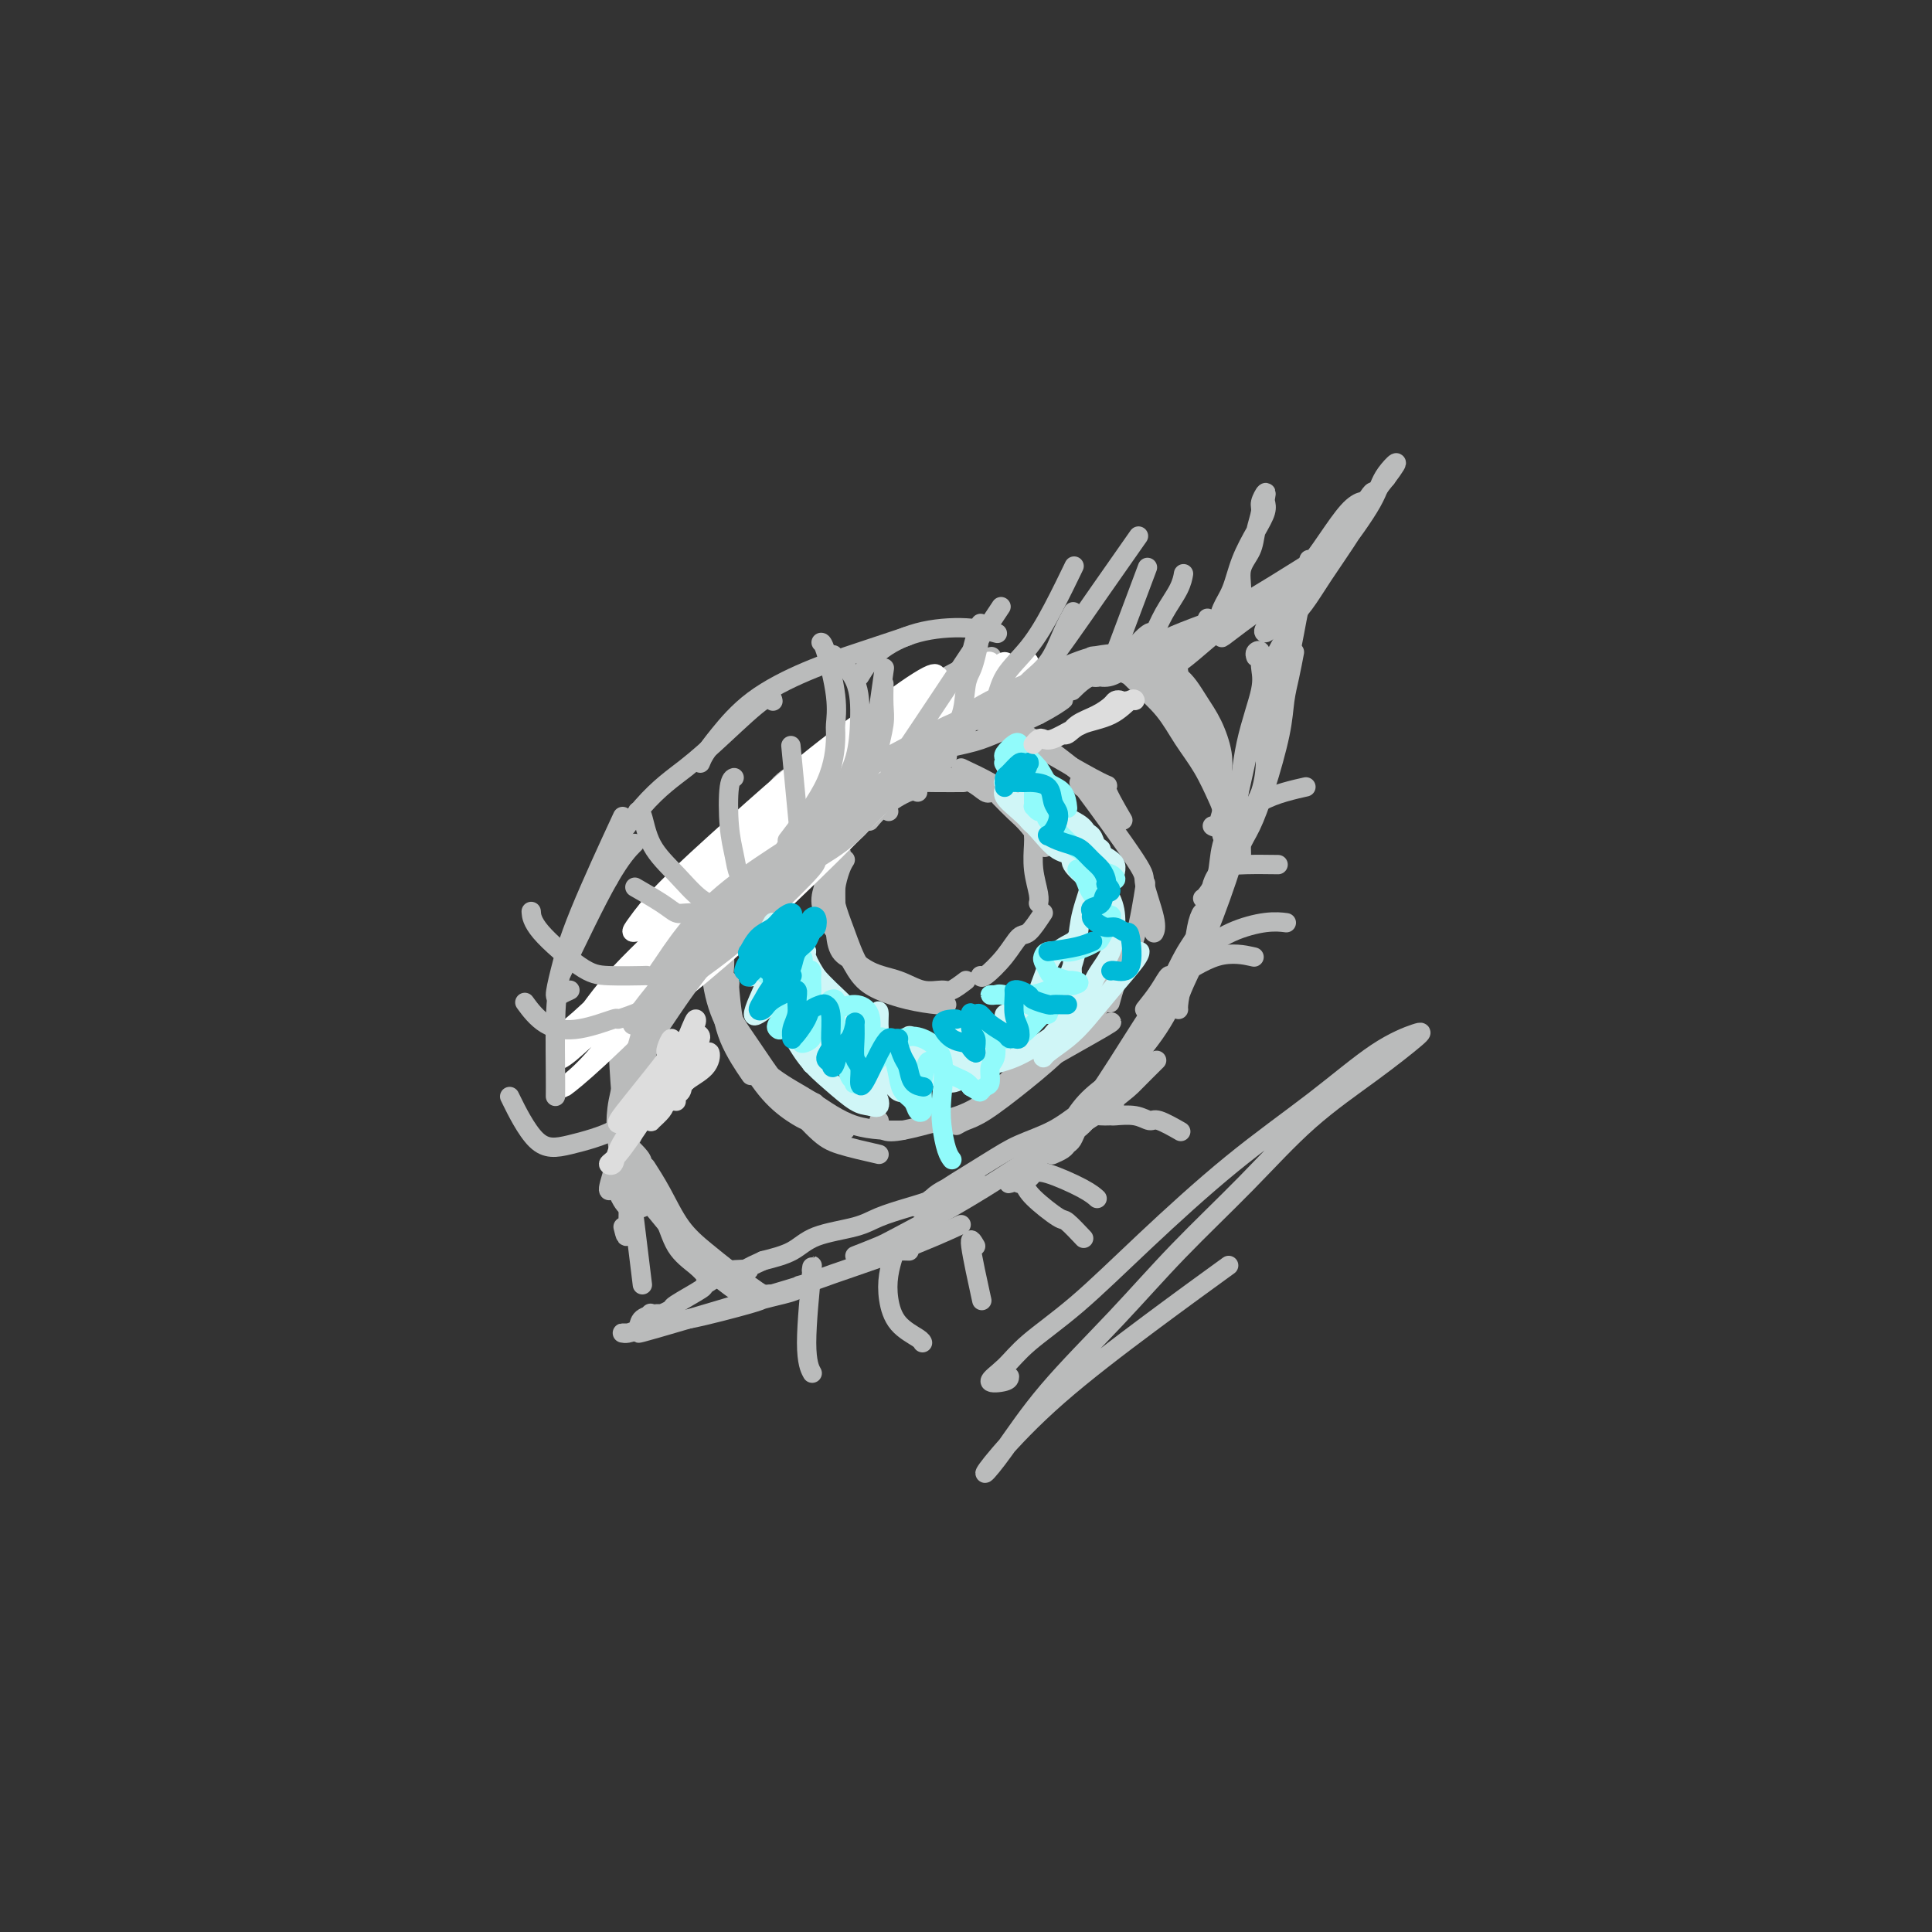 <svg viewBox='0 0 400 400' version='1.1' xmlns='http://www.w3.org/2000/svg' xmlns:xlink='http://www.w3.org/1999/xlink'><rect x="0" y="0" width="400" height="400" fill="#333333" stroke="none"/><g fill='none' stroke='rgb(186,187,187)' stroke-width='4' stroke-linecap='round' stroke-linejoin='round'><path d='M133,266c-2.560,-20.655 -5.119,-41.310 -5,-52c0.119,-10.690 2.917,-11.417 5,-13c2.083,-1.583 3.452,-4.024 4,-5c0.548,-0.976 0.274,-0.488 0,0'/><path d='M133,250c-1.044,0.322 -2.088,0.644 -3,0c-0.912,-0.644 -1.694,-2.252 -2,-3c-0.306,-0.748 -0.138,-0.634 0,-2c0.138,-1.366 0.245,-4.210 0,-7c-0.245,-2.790 -0.842,-5.524 0,-10c0.842,-4.476 3.123,-10.695 5,-16c1.877,-5.305 3.352,-9.698 6,-15c2.648,-5.302 6.471,-11.515 8,-14c1.529,-2.485 0.765,-1.243 0,0'/><path d='M131,209c-0.601,1.373 -1.201,2.747 0,-1c1.201,-3.747 4.204,-12.614 6,-17c1.796,-4.386 2.384,-4.292 5,-7c2.616,-2.708 7.258,-8.218 12,-13c4.742,-4.782 9.583,-8.837 15,-13c5.417,-4.163 11.411,-8.436 17,-12c5.589,-3.564 10.774,-6.421 14,-8c3.226,-1.579 4.493,-1.880 5,-2c0.507,-0.120 0.253,-0.060 0,0'/><path d='M157,171c-0.332,0.282 -0.664,0.565 0,-1c0.664,-1.565 2.324,-4.977 4,-7c1.676,-2.023 3.368,-2.658 4,-3c0.632,-0.342 0.202,-0.393 3,-2c2.798,-1.607 8.822,-4.771 14,-7c5.178,-2.229 9.509,-3.523 14,-4c4.491,-0.477 9.140,-0.136 11,0c1.860,0.136 0.930,0.068 0,0'/><path d='M197,148c-2.889,1.311 -5.778,2.622 0,1c5.778,-1.622 20.222,-6.178 26,-8c5.778,-1.822 2.889,-0.911 0,0'/><path d='M222,143c1.186,-1.169 2.373,-2.337 4,-3c1.627,-0.663 3.696,-0.819 5,-1c1.304,-0.181 1.844,-0.385 3,-1c1.156,-0.615 2.929,-1.641 4,-2c1.071,-0.359 1.441,-0.050 2,0c0.559,0.050 1.306,-0.158 1,0c-0.306,0.158 -1.666,0.683 -3,1c-1.334,0.317 -2.640,0.427 -4,1c-1.360,0.573 -2.772,1.610 -4,2c-1.228,0.390 -2.273,0.134 -3,0c-0.727,-0.134 -1.136,-0.146 -1,0c0.136,0.146 0.817,0.449 2,0c1.183,-0.449 2.869,-1.651 5,-3c2.131,-1.349 4.708,-2.845 7,-4c2.292,-1.155 4.299,-1.970 7,-3c2.701,-1.030 6.095,-2.276 8,-3c1.905,-0.724 2.321,-0.926 3,-1c0.679,-0.074 1.623,-0.021 2,0c0.377,0.021 0.189,0.011 0,0'/><path d='M244,136c-0.874,0.786 -1.747,1.572 -2,2c-0.253,0.428 0.115,0.498 1,0c0.885,-0.498 2.286,-1.565 4,-3c1.714,-1.435 3.741,-3.240 6,-5c2.259,-1.760 4.749,-3.477 7,-5c2.251,-1.523 4.263,-2.851 6,-4c1.737,-1.149 3.198,-2.117 4,-3c0.802,-0.883 0.943,-1.681 1,-2c0.057,-0.319 0.028,-0.160 0,0'/><path d='M255,130c-1.095,1.039 -2.191,2.078 -2,2c0.191,-0.078 1.668,-1.274 4,-3c2.332,-1.726 5.520,-3.980 8,-6c2.480,-2.020 4.251,-3.804 6,-6c1.749,-2.196 3.477,-4.805 5,-7c1.523,-2.195 2.841,-3.977 4,-5c1.159,-1.023 2.159,-1.287 2,-1c-0.159,0.287 -1.475,1.127 -3,3c-1.525,1.873 -3.257,4.780 -5,7c-1.743,2.220 -3.496,3.754 -5,6c-1.504,2.246 -2.760,5.206 -4,7c-1.240,1.794 -2.462,2.423 -3,3c-0.538,0.577 -0.390,1.103 0,1c0.390,-0.103 1.021,-0.833 2,-2c0.979,-1.167 2.307,-2.769 4,-5c1.693,-2.231 3.753,-5.090 6,-8c2.247,-2.910 4.682,-5.873 6,-8c1.318,-2.127 1.519,-3.420 2,-4c0.481,-0.580 1.242,-0.448 1,0c-0.242,0.448 -1.488,1.210 -3,3c-1.512,1.790 -3.292,4.607 -5,7c-1.708,2.393 -3.345,4.362 -5,6c-1.655,1.638 -3.328,2.944 -4,4c-0.672,1.056 -0.342,1.860 0,2c0.342,0.140 0.697,-0.385 2,-2c1.303,-1.615 3.556,-4.319 5,-6c1.444,-1.681 2.081,-2.337 4,-5c1.919,-2.663 5.120,-7.332 7,-10c1.880,-2.668 2.440,-3.334 3,-4'/><path d='M287,99c3.956,-5.246 1.347,-2.863 0,-1c-1.347,1.863 -1.430,3.204 -3,6c-1.570,2.796 -4.626,7.047 -7,10c-2.374,2.953 -4.064,4.607 -6,7c-1.936,2.393 -4.116,5.526 -5,7c-0.884,1.474 -0.472,1.289 0,1c0.472,-0.289 1.005,-0.684 2,-2c0.995,-1.316 2.451,-3.555 4,-6c1.549,-2.445 3.190,-5.095 5,-8c1.810,-2.905 3.790,-6.063 5,-8c1.210,-1.937 1.650,-2.651 2,-3c0.350,-0.349 0.608,-0.333 0,1c-0.608,1.333 -2.083,3.984 -4,7c-1.917,3.016 -4.275,6.398 -6,9c-1.725,2.602 -2.816,4.424 -4,6c-1.184,1.576 -2.462,2.907 -3,4c-0.538,1.093 -0.337,1.948 0,2c0.337,0.052 0.811,-0.699 1,-1c0.189,-0.301 0.095,-0.150 0,0'/><path d='M270,123c-0.355,0.938 -0.711,1.875 -1,3c-0.289,1.125 -0.512,2.436 -1,5c-0.488,2.564 -1.241,6.379 -2,9c-0.759,2.621 -1.524,4.048 -2,6c-0.476,1.952 -0.664,4.431 -1,6c-0.336,1.569 -0.821,2.230 -1,3c-0.179,0.770 -0.051,1.649 0,2c0.051,0.351 0.026,0.176 0,0'/><path d='M268,126c-0.660,2.238 -1.320,4.476 -2,6c-0.680,1.524 -1.380,2.335 -2,4c-0.620,1.665 -1.159,4.184 -2,7c-0.841,2.816 -1.983,5.928 -3,10c-1.017,4.072 -1.908,9.105 -3,13c-1.092,3.895 -2.384,6.651 -3,9c-0.616,2.349 -0.557,4.289 -1,6c-0.443,1.711 -1.389,3.191 -2,4c-0.611,0.809 -0.889,0.945 -1,1c-0.111,0.055 -0.056,0.027 0,0'/><path d='M260,136c-0.119,-0.355 -0.238,-0.709 0,-1c0.238,-0.291 0.833,-0.518 1,0c0.167,0.518 -0.093,1.780 0,3c0.093,1.220 0.538,2.399 0,5c-0.538,2.601 -2.059,6.623 -3,11c-0.941,4.377 -1.301,9.110 -2,14c-0.699,4.890 -1.736,9.937 -3,14c-1.264,4.063 -2.757,7.141 -4,10c-1.243,2.859 -2.238,5.497 -3,8c-0.762,2.503 -1.290,4.870 -2,6c-0.710,1.130 -1.603,1.025 -2,1c-0.397,-0.025 -0.299,0.032 0,-1c0.299,-1.032 0.800,-3.152 1,-4c0.200,-0.848 0.100,-0.424 0,0'/><path d='M250,189c-0.261,1.281 -0.521,2.562 -1,4c-0.479,1.438 -1.175,3.033 -2,5c-0.825,1.967 -1.779,4.305 -3,7c-1.221,2.695 -2.708,5.748 -5,9c-2.292,3.252 -5.388,6.703 -8,10c-2.612,3.297 -4.740,6.441 -6,8c-1.260,1.559 -1.651,1.532 -2,2c-0.349,0.468 -0.654,1.432 -1,2c-0.346,0.568 -0.732,0.740 -1,1c-0.268,0.260 -0.418,0.609 -1,1c-0.582,0.391 -1.595,0.826 -2,1c-0.405,0.174 -0.203,0.087 0,0'/><path d='M135,275c-2.542,0.875 -5.083,1.750 1,0c6.083,-1.750 20.792,-6.125 27,-8c6.208,-1.875 3.917,-1.250 3,-1c-0.917,0.250 -0.458,0.125 0,0'/><path d='M135,272c-0.281,-0.091 -0.562,-0.181 0,0c0.562,0.181 1.967,0.634 3,1c1.033,0.366 1.696,0.645 5,0c3.304,-0.645 9.251,-2.214 12,-3c2.749,-0.786 2.302,-0.789 3,-1c0.698,-0.211 2.542,-0.632 4,-1c1.458,-0.368 2.529,-0.684 3,-1c0.471,-0.316 0.343,-0.631 4,-2c3.657,-1.369 11.100,-3.792 17,-6c5.900,-2.208 10.257,-4.202 12,-5c1.743,-0.798 0.871,-0.399 0,0'/><path d='M177,260c1.910,-0.750 3.820,-1.501 5,-2c1.180,-0.499 1.631,-0.747 4,-2c2.369,-1.253 6.657,-3.510 11,-6c4.343,-2.490 8.741,-5.214 13,-8c4.259,-2.786 8.377,-5.635 12,-8c3.623,-2.365 6.749,-4.247 8,-5c1.251,-0.753 0.625,-0.376 0,0'/><path d='M211,244c-1.888,1.043 -3.777,2.086 0,-1c3.777,-3.086 13.219,-10.301 18,-14c4.781,-3.699 4.903,-3.880 6,-5c1.097,-1.120 3.171,-3.177 4,-4c0.829,-0.823 0.415,-0.411 0,0'/><path d='M130,237c-0.189,-0.178 -0.377,-0.357 0,0c0.377,0.357 1.321,1.249 2,2c0.679,0.751 1.095,1.359 1,2c-0.095,0.641 -0.701,1.314 0,3c0.701,1.686 2.710,4.386 4,7c1.290,2.614 1.861,5.144 3,7c1.139,1.856 2.845,3.038 4,4c1.155,0.962 1.759,1.703 2,2c0.241,0.297 0.121,0.148 0,0'/><path d='M133,242c-0.018,0.769 -0.035,1.537 0,2c0.035,0.463 0.123,0.620 0,1c-0.123,0.380 -0.456,0.982 0,2c0.456,1.018 1.701,2.451 3,4c1.299,1.549 2.653,3.214 4,5c1.347,1.786 2.687,3.694 4,5c1.313,1.306 2.601,2.010 4,3c1.399,0.990 2.911,2.265 4,3c1.089,0.735 1.756,0.929 3,1c1.244,0.071 3.066,0.019 4,0c0.934,-0.019 0.981,-0.005 1,0c0.019,0.005 0.009,0.003 0,0'/><path d='M160,268c0.101,0.012 0.202,0.023 0,0c-0.202,-0.023 -0.706,-0.081 -1,0c-0.294,0.081 -0.378,0.299 -1,0c-0.622,-0.299 -1.783,-1.117 -3,-2c-1.217,-0.883 -2.491,-1.831 -4,-3c-1.509,-1.169 -3.252,-2.559 -5,-4c-1.748,-1.441 -3.499,-2.933 -5,-5c-1.501,-2.067 -2.750,-4.710 -4,-7c-1.250,-2.290 -2.500,-4.226 -3,-5c-0.500,-0.774 -0.250,-0.387 0,0'/><path d='M236,136c1.249,0.194 2.498,0.388 3,1c0.502,0.612 0.258,1.643 1,2c0.742,0.357 2.472,0.040 4,1c1.528,0.960 2.854,3.196 4,5c1.146,1.804 2.111,3.174 3,5c0.889,1.826 1.701,4.107 2,6c0.299,1.893 0.085,3.398 0,4c-0.085,0.602 -0.043,0.301 0,0'/><path d='M235,140c-0.449,0.004 -0.897,0.007 -1,0c-0.103,-0.007 0.141,-0.026 1,0c0.859,0.026 2.334,0.096 4,1c1.666,0.904 3.523,2.643 5,4c1.477,1.357 2.575,2.334 4,4c1.425,1.666 3.178,4.023 4,6c0.822,1.977 0.714,3.573 1,5c0.286,1.427 0.966,2.683 1,4c0.034,1.317 -0.579,2.693 -1,4c-0.421,1.307 -0.652,2.544 -1,3c-0.348,0.456 -0.814,0.130 -1,0c-0.186,-0.130 -0.093,-0.065 0,0'/><path d='M253,173c0.003,-0.922 0.007,-1.845 0,-2c-0.007,-0.155 -0.024,0.456 0,0c0.024,-0.456 0.091,-1.979 0,-3c-0.091,-1.021 -0.338,-1.540 -1,-3c-0.662,-1.460 -1.739,-3.861 -3,-6c-1.261,-2.139 -2.707,-4.016 -4,-6c-1.293,-1.984 -2.433,-4.077 -4,-6c-1.567,-1.923 -3.563,-3.678 -5,-5c-1.437,-1.322 -2.317,-2.212 -3,-3c-0.683,-0.788 -1.169,-1.473 -2,-2c-0.831,-0.527 -2.006,-0.897 -3,-1c-0.994,-0.103 -1.805,0.060 -2,0c-0.195,-0.060 0.228,-0.344 1,0c0.772,0.344 1.892,1.316 3,2c1.108,0.684 2.202,1.081 4,2c1.798,0.919 4.299,2.362 6,4c1.701,1.638 2.603,3.473 4,5c1.397,1.527 3.289,2.746 5,5c1.711,2.254 3.242,5.542 4,8c0.758,2.458 0.742,4.085 1,6c0.258,1.915 0.788,4.119 1,5c0.212,0.881 0.106,0.441 0,0'/><path d='M152,183c-0.761,0.707 -1.522,1.414 -2,2c-0.478,0.586 -0.675,1.052 -1,2c-0.325,0.948 -0.780,2.378 -1,4c-0.220,1.622 -0.205,3.438 0,6c0.205,2.563 0.601,5.872 1,9c0.399,3.128 0.800,6.073 2,9c1.200,2.927 3.200,5.836 4,7c0.800,1.164 0.400,0.582 0,0'/><path d='M175,234c-2.875,-0.855 -5.749,-1.710 -7,-2c-1.251,-0.290 -0.878,-0.015 -1,0c-0.122,0.015 -0.740,-0.228 -2,-1c-1.260,-0.772 -3.161,-2.071 -5,-4c-1.839,-1.929 -3.617,-4.486 -5,-7c-1.383,-2.514 -2.372,-4.985 -3,-8c-0.628,-3.015 -0.894,-6.576 -1,-8c-0.106,-1.424 -0.053,-0.712 0,0'/><path d='M152,180c-0.304,2.058 -0.607,4.116 -1,6c-0.393,1.884 -0.874,3.595 -1,6c-0.126,2.405 0.104,5.503 0,8c-0.104,2.497 -0.542,4.393 0,7c0.542,2.607 2.063,5.926 4,9c1.937,3.074 4.291,5.905 7,8c2.709,2.095 5.774,3.456 7,4c1.226,0.544 0.613,0.272 0,0'/><path d='M182,239c-2.979,-0.679 -5.958,-1.359 -8,-2c-2.042,-0.641 -3.146,-1.244 -5,-3c-1.854,-1.756 -4.458,-4.664 -7,-8c-2.542,-3.336 -5.022,-7.100 -7,-10c-1.978,-2.900 -3.456,-4.935 -4,-7c-0.544,-2.065 -0.156,-4.162 0,-5c0.156,-0.838 0.078,-0.419 0,0'/><path d='M150,183c-0.339,0.591 -0.678,1.183 -1,2c-0.322,0.817 -0.628,1.860 -1,3c-0.372,1.140 -0.812,2.377 -1,4c-0.188,1.623 -0.126,3.632 0,6c0.126,2.368 0.314,5.093 1,8c0.686,2.907 1.870,5.994 4,9c2.130,3.006 5.206,5.930 8,8c2.794,2.070 5.306,3.287 8,5c2.694,1.713 5.572,3.923 9,5c3.428,1.077 7.408,1.022 9,1c1.592,-0.022 0.796,-0.011 0,0'/><path d='M182,232c0.156,0.800 0.313,1.600 1,2c0.687,0.400 1.905,0.400 4,0c2.095,-0.400 5.067,-1.200 8,-2c2.933,-0.800 5.828,-1.600 9,-4c3.172,-2.400 6.621,-6.400 8,-8c1.379,-1.600 0.690,-0.800 0,0'/><path d='M196,149c1.179,0.015 2.358,0.029 3,0c0.642,-0.029 0.747,-0.102 2,0c1.253,0.102 3.653,0.378 6,1c2.347,0.622 4.639,1.589 7,3c2.361,1.411 4.789,3.264 7,5c2.211,1.736 4.203,3.353 5,4c0.797,0.647 0.398,0.323 0,0'/><path d='M203,149c0.929,0.361 1.857,0.721 1,0c-0.857,-0.721 -3.500,-2.525 1,0c4.500,2.525 16.144,9.378 21,12c4.856,2.622 2.923,1.014 3,2c0.077,0.986 2.165,4.568 3,6c0.835,1.432 0.418,0.716 0,0'/><path d='M224,163c-0.665,-1.062 -1.331,-2.123 1,1c2.331,3.123 7.658,10.431 10,14c2.342,3.569 1.700,3.400 2,5c0.300,1.600 1.542,4.969 2,7c0.458,2.031 0.131,2.723 0,3c-0.131,0.277 -0.065,0.138 0,0'/><path d='M237,184c0.152,-0.968 0.303,-1.936 0,0c-0.303,1.936 -1.061,6.777 -2,10c-0.939,3.223 -2.061,4.829 -3,7c-0.939,2.171 -1.697,4.906 -2,6c-0.303,1.094 -0.152,0.547 0,0'/><path d='M229,212c1.128,-0.447 2.255,-0.893 -1,1c-3.255,1.893 -10.893,6.126 -14,8c-3.107,1.874 -1.683,1.389 -3,2c-1.317,0.611 -5.376,2.317 -7,3c-1.624,0.683 -0.812,0.341 0,0'/><path d='M198,233c0.577,-0.330 1.154,-0.661 2,-1c0.846,-0.339 1.962,-0.688 4,-2c2.038,-1.312 5.000,-3.589 8,-6c3.000,-2.411 6.038,-4.957 9,-8c2.962,-3.043 5.846,-6.584 7,-8c1.154,-1.416 0.577,-0.708 0,0'/><path d='M220,215c2.311,-3.467 4.622,-6.933 6,-9c1.378,-2.067 1.822,-2.733 2,-3c0.178,-0.267 0.089,-0.133 0,0'/><path d='M173,171c-0.312,1.507 -0.624,3.014 -1,4c-0.376,0.986 -0.817,1.449 -1,2c-0.183,0.551 -0.108,1.188 0,2c0.108,0.812 0.250,1.798 0,3c-0.250,1.202 -0.892,2.621 -1,4c-0.108,1.379 0.317,2.717 1,4c0.683,1.283 1.624,2.509 2,3c0.376,0.491 0.188,0.245 0,0'/><path d='M200,203c-1.133,0.859 -2.265,1.718 -3,2c-0.735,0.282 -1.072,-0.014 -2,0c-0.928,0.014 -2.448,0.338 -4,0c-1.552,-0.338 -3.138,-1.339 -5,-2c-1.862,-0.661 -4.002,-0.984 -6,-2c-1.998,-1.016 -3.855,-2.726 -5,-4c-1.145,-1.274 -1.577,-2.112 -2,-4c-0.423,-1.888 -0.835,-4.825 -1,-6c-0.165,-1.175 -0.082,-0.587 0,0'/><path d='M173,183c-0.412,-0.320 -0.825,-0.639 -1,-1c-0.175,-0.361 -0.113,-0.762 0,-2c0.113,-1.238 0.278,-3.311 1,-5c0.722,-1.689 2.002,-2.993 3,-4c0.998,-1.007 1.714,-1.716 2,-2c0.286,-0.284 0.143,-0.142 0,0'/><path d='M180,170c0.762,-0.929 1.524,-1.857 3,-3c1.476,-1.143 3.667,-2.500 5,-3c1.333,-0.500 1.810,-0.143 2,0c0.190,0.143 0.095,0.071 0,0'/><path d='M194,162c0.295,-0.409 0.591,-0.817 1,-1c0.409,-0.183 0.933,-0.140 2,0c1.067,0.140 2.678,0.378 4,1c1.322,0.622 2.356,1.629 3,2c0.644,0.371 0.898,0.106 1,0c0.102,-0.106 0.051,-0.053 0,0'/><path d='M208,162c0.637,1.167 1.274,2.333 2,3c0.726,0.667 1.539,0.834 2,1c0.461,0.166 0.568,0.332 1,1c0.432,0.668 1.188,1.839 2,3c0.812,1.161 1.680,2.313 2,3c0.320,0.687 0.091,0.911 0,1c-0.091,0.089 -0.046,0.045 0,0'/><path d='M216,189c-1.102,1.666 -2.204,3.332 -3,4c-0.796,0.668 -1.285,0.336 -2,1c-0.715,0.664 -1.656,2.322 -3,4c-1.344,1.678 -3.093,3.375 -4,4c-0.907,0.625 -0.974,0.179 -1,0c-0.026,-0.179 -0.013,-0.089 0,0'/><path d='M177,199c-1.155,-0.481 -2.309,-0.962 -3,-2c-0.691,-1.038 -0.917,-2.632 -1,-4c-0.083,-1.368 -0.022,-2.510 0,-4c0.022,-1.490 0.006,-3.327 0,-5c-0.006,-1.673 -0.002,-3.181 0,-4c0.002,-0.819 0.000,-0.948 0,-1c-0.000,-0.052 -0.000,-0.026 0,0'/><path d='M175,178c-0.306,0.479 -0.613,0.958 -1,2c-0.387,1.042 -0.855,2.645 -1,4c-0.145,1.355 0.035,2.460 0,4c-0.035,1.540 -0.283,3.515 0,5c0.283,1.485 1.098,2.479 2,4c0.902,1.521 1.892,3.571 3,5c1.108,1.429 2.336,2.239 4,3c1.664,0.761 3.766,1.472 6,2c2.234,0.528 4.602,0.873 6,1c1.398,0.127 1.828,0.036 2,0c0.172,-0.036 0.086,-0.018 0,0'/><path d='M191,206c-1.761,0.151 -3.523,0.302 -5,0c-1.477,-0.302 -2.670,-1.058 -4,-2c-1.330,-0.942 -2.798,-2.071 -4,-4c-1.202,-1.929 -2.140,-4.658 -3,-7c-0.860,-2.342 -1.643,-4.298 -2,-6c-0.357,-1.702 -0.288,-3.151 0,-5c0.288,-1.849 0.797,-4.100 1,-5c0.203,-0.900 0.102,-0.450 0,0'/><path d='M171,184c-0.574,-1.426 -1.148,-2.852 -1,-4c0.148,-1.148 1.018,-2.018 2,-3c0.982,-0.982 2.078,-2.078 3,-3c0.922,-0.922 1.671,-1.671 3,-3c1.329,-1.329 3.237,-3.237 4,-4c0.763,-0.763 0.382,-0.382 0,0'/><path d='M184,168c-0.701,-0.536 -1.403,-1.072 -1,-2c0.403,-0.928 1.909,-2.249 3,-3c1.091,-0.751 1.767,-0.933 3,-1c1.233,-0.067 3.024,-0.018 5,0c1.976,0.018 4.136,0.005 5,0c0.864,-0.005 0.432,-0.003 0,0'/><path d='M199,159c2.249,1.064 4.498,2.128 6,3c1.502,0.872 2.258,1.553 3,2c0.742,0.447 1.469,0.659 2,1c0.531,0.341 0.866,0.812 1,1c0.134,0.188 0.067,0.094 0,0'/><path d='M207,165c1.018,1.048 2.036,2.095 3,3c0.964,0.905 1.875,1.667 3,3c1.125,1.333 2.464,3.238 3,4c0.536,0.762 0.268,0.381 0,0'/><path d='M214,173c0.030,0.415 0.061,0.829 0,2c-0.061,1.171 -0.212,3.097 0,5c0.212,1.903 0.788,3.781 1,5c0.212,1.219 0.061,1.777 0,2c-0.061,0.223 -0.030,0.112 0,0'/><path d='M116,202c3.667,-7.667 7.333,-15.333 10,-20c2.667,-4.667 4.333,-6.333 5,-7c0.667,-0.667 0.333,-0.333 0,0'/><path d='M126,182c-1.640,0.426 -3.280,0.852 -2,-2c1.280,-2.852 5.482,-8.981 9,-13c3.518,-4.019 6.354,-5.928 9,-8c2.646,-2.072 5.101,-4.308 8,-7c2.899,-2.692 6.242,-5.840 8,-7c1.758,-1.160 1.931,-0.331 2,0c0.069,0.331 0.035,0.166 0,0'/><path d='M145,158c0.225,-0.563 0.449,-1.126 1,-2c0.551,-0.874 1.427,-2.060 3,-4c1.573,-1.940 3.841,-4.636 7,-7c3.159,-2.364 7.207,-4.397 11,-6c3.793,-1.603 7.329,-2.778 11,-4c3.671,-1.222 7.477,-2.492 9,-3c1.523,-0.508 0.761,-0.254 0,0'/><path d='M178,140c1.040,-1.699 2.080,-3.397 4,-5c1.920,-1.603 4.721,-3.110 8,-4c3.279,-0.890 7.037,-1.163 10,-1c2.963,0.163 5.132,0.761 6,1c0.868,0.239 0.434,0.120 0,0'/></g>
<g fill='none' stroke='rgb(255,255,255)' stroke-width='4' stroke-linecap='round' stroke-linejoin='round'><path d='M191,153c0.000,0.000 0.000,0.000 0,0c0.000,0.000 0.000,0.000 0,0'/><path d='M213,137c-0.351,1.311 -0.703,2.622 -1,3c-0.297,0.378 -0.541,-0.176 -1,0c-0.459,0.176 -1.134,1.082 -2,2c-0.866,0.918 -1.925,1.847 -2,2c-0.075,0.153 0.832,-0.472 -1,1c-1.832,1.472 -6.404,5.039 -11,9c-4.596,3.961 -9.216,8.314 -12,11c-2.784,2.686 -3.731,3.704 -4,4c-0.269,0.296 0.139,-0.129 -4,4c-4.139,4.129 -12.827,12.811 -17,17c-4.173,4.189 -3.833,3.883 -4,4c-0.167,0.117 -0.842,0.656 -1,1c-0.158,0.344 0.199,0.492 1,0c0.801,-0.492 2.045,-1.626 4,-4c1.955,-2.374 4.623,-5.989 8,-10c3.377,-4.011 7.465,-8.419 12,-13c4.535,-4.581 9.517,-9.336 14,-13c4.483,-3.664 8.468,-6.238 11,-8c2.532,-1.762 3.612,-2.712 4,-3c0.388,-0.288 0.084,0.085 -1,1c-1.084,0.915 -2.947,2.373 -6,5c-3.053,2.627 -7.296,6.423 -12,11c-4.704,4.577 -9.868,9.935 -16,16c-6.132,6.065 -13.233,12.838 -19,18c-5.767,5.162 -10.199,8.713 -13,11c-2.801,2.287 -3.970,3.310 -5,4c-1.030,0.690 -1.920,1.047 -2,1c-0.080,-0.047 0.649,-0.497 2,-2c1.351,-1.503 3.325,-4.058 7,-8c3.675,-3.942 9.050,-9.269 15,-15c5.950,-5.731 12.475,-11.865 19,-18'/><path d='M176,168c9.228,-9.330 11.799,-11.655 15,-14c3.201,-2.345 7.033,-4.711 9,-6c1.967,-1.289 2.068,-1.501 1,-1c-1.068,0.501 -3.305,1.714 -6,4c-2.695,2.286 -5.848,5.643 -11,10c-5.152,4.357 -12.305,9.713 -20,17c-7.695,7.287 -15.933,16.506 -23,24c-7.067,7.494 -12.962,13.263 -17,17c-4.038,3.737 -6.220,5.442 -7,6c-0.780,0.558 -0.157,-0.032 1,-1c1.157,-0.968 2.847,-2.313 6,-6c3.153,-3.687 7.768,-9.717 13,-16c5.232,-6.283 11.079,-12.821 18,-20c6.921,-7.179 14.915,-14.999 22,-21c7.085,-6.001 13.261,-10.183 17,-13c3.739,-2.817 5.041,-4.270 6,-5c0.959,-0.730 1.575,-0.736 0,1c-1.575,1.736 -5.342,5.214 -10,9c-4.658,3.786 -10.208,7.879 -17,14c-6.792,6.121 -14.828,14.270 -23,22c-8.172,7.730 -16.481,15.040 -22,20c-5.519,4.960 -8.248,7.570 -10,9c-1.752,1.430 -2.527,1.680 -2,1c0.527,-0.680 2.356,-2.292 5,-5c2.644,-2.708 6.104,-6.513 11,-12c4.896,-5.487 11.229,-12.655 18,-20c6.771,-7.345 13.980,-14.866 20,-20c6.020,-5.134 10.852,-7.882 14,-10c3.148,-2.118 4.614,-3.605 5,-4c0.386,-0.395 -0.307,0.303 -1,1'/><path d='M188,149c1.403,-1.052 -4.089,2.818 -9,7c-4.911,4.182 -9.239,8.675 -16,15c-6.761,6.325 -15.954,14.481 -24,22c-8.046,7.519 -14.944,14.401 -19,18c-4.056,3.599 -5.269,3.915 -5,4c0.269,0.085 2.020,-0.060 4,-2c1.980,-1.940 4.190,-5.675 8,-10c3.810,-4.325 9.222,-9.241 15,-15c5.778,-5.759 11.922,-12.360 18,-18c6.078,-5.640 12.089,-10.317 17,-14c4.911,-3.683 8.721,-6.372 11,-8c2.279,-1.628 3.027,-2.197 3,-2c-0.027,0.197 -0.828,1.159 -3,3c-2.172,1.841 -5.714,4.561 -10,8c-4.286,3.439 -9.316,7.598 -15,12c-5.684,4.402 -12.023,9.048 -17,13c-4.977,3.952 -8.592,7.210 -11,9c-2.408,1.790 -3.608,2.112 -4,2c-0.392,-0.112 0.024,-0.659 1,-2c0.976,-1.341 2.513,-3.475 6,-7c3.487,-3.525 8.923,-8.441 14,-13c5.077,-4.559 9.796,-8.762 15,-13c5.204,-4.238 10.894,-8.512 15,-11c4.106,-2.488 6.629,-3.192 8,-4c1.371,-0.808 1.589,-1.722 1,-1c-0.589,0.722 -1.986,3.080 -5,6c-3.014,2.920 -7.645,6.401 -13,11c-5.355,4.599 -11.435,10.315 -17,15c-5.565,4.685 -10.614,8.338 -14,11c-3.386,2.662 -5.110,4.332 -6,5c-0.890,0.668 -0.945,0.334 -1,0'/><path d='M135,190c-7.489,6.509 1.290,-0.720 7,-6c5.710,-5.280 8.352,-8.612 13,-13c4.648,-4.388 11.301,-9.832 16,-14c4.699,-4.168 7.445,-7.058 11,-10c3.555,-2.942 7.919,-5.934 10,-7c2.081,-1.066 1.877,-0.205 2,0c0.123,0.205 0.572,-0.245 0,0c-0.572,0.245 -2.165,1.184 -3,2c-0.835,0.816 -0.914,1.507 -1,2c-0.086,0.493 -0.180,0.787 -5,5c-4.820,4.213 -14.364,12.344 -21,18c-6.636,5.656 -10.362,8.837 -13,11c-2.638,2.163 -4.187,3.307 -5,4c-0.813,0.693 -0.892,0.933 0,0c0.892,-0.933 2.753,-3.041 6,-6c3.247,-2.959 7.879,-6.770 13,-11c5.121,-4.230 10.732,-8.877 16,-13c5.268,-4.123 10.194,-7.720 14,-10c3.806,-2.280 6.492,-3.242 8,-4c1.508,-0.758 1.838,-1.314 2,-1c0.162,0.314 0.157,1.496 -1,3c-1.157,1.504 -3.466,3.330 -6,5c-2.534,1.670 -5.293,3.183 -8,5c-2.707,1.817 -5.362,3.939 -8,6c-2.638,2.061 -5.259,4.061 -8,6c-2.741,1.939 -5.602,3.816 -8,6c-2.398,2.184 -4.333,4.675 -6,6c-1.667,1.325 -3.068,1.485 -4,2c-0.932,0.515 -1.396,1.384 0,1c1.396,-0.384 4.653,-2.020 8,-5c3.347,-2.980 6.786,-7.302 10,-10c3.214,-2.698 6.204,-3.771 10,-6c3.796,-2.229 8.398,-5.615 13,-9'/><path d='M197,147c7.840,-5.300 6.940,-4.051 7,-4c0.060,0.051 1.080,-1.097 1,-1c-0.080,0.097 -1.261,1.439 -3,3c-1.739,1.561 -4.038,3.342 -7,5c-2.962,1.658 -6.589,3.192 -9,4c-2.411,0.808 -3.606,0.889 -4,1c-0.394,0.111 0.014,0.251 0,0c-0.014,-0.251 -0.449,-0.893 0,-2c0.449,-1.107 1.783,-2.679 4,-4c2.217,-1.321 5.316,-2.390 8,-4c2.684,-1.610 4.953,-3.762 7,-5c2.047,-1.238 3.871,-1.561 5,-2c1.129,-0.439 1.562,-0.995 2,-1c0.438,-0.005 0.880,0.539 0,1c-0.880,0.461 -3.082,0.839 -5,2c-1.918,1.161 -3.552,3.104 -5,4c-1.448,0.896 -2.708,0.745 -4,1c-1.292,0.255 -2.614,0.917 -3,1c-0.386,0.083 0.165,-0.412 1,-1c0.835,-0.588 1.954,-1.268 3,-2c1.046,-0.732 2.018,-1.517 3,-2c0.982,-0.483 1.975,-0.666 3,-1c1.025,-0.334 2.084,-0.821 3,-1c0.916,-0.179 1.690,-0.051 2,0c0.310,0.051 0.155,0.026 0,0'/></g>
<g fill='none' stroke='rgb(186,187,187)' stroke-width='4' stroke-linecap='round' stroke-linejoin='round'><path d='M212,145c-0.653,0.008 -1.306,0.015 -2,0c-0.694,-0.015 -1.430,-0.054 -2,0c-0.570,0.054 -0.974,0.201 -2,1c-1.026,0.799 -2.673,2.249 -4,3c-1.327,0.751 -2.332,0.804 -3,1c-0.668,0.196 -0.998,0.536 -2,1c-1.002,0.464 -2.674,1.053 -4,2c-1.326,0.947 -2.304,2.254 -3,3c-0.696,0.746 -1.111,0.932 -1,1c0.111,0.068 0.746,0.020 1,0c0.254,-0.020 0.127,-0.010 0,0'/><path d='M204,148c-1.591,0.754 -3.183,1.508 -4,2c-0.817,0.492 -0.860,0.720 -1,1c-0.140,0.280 -0.376,0.610 -1,1c-0.624,0.390 -1.634,0.840 -3,2c-1.366,1.160 -3.088,3.029 -5,5c-1.912,1.971 -4.015,4.045 -6,6c-1.985,1.955 -3.852,3.792 -5,5c-1.148,1.208 -1.578,1.787 -2,2c-0.422,0.213 -0.835,0.061 -1,0c-0.165,-0.061 -0.083,-0.030 0,0'/><path d='M200,151c0.221,-0.563 0.443,-1.126 0,-1c-0.443,0.126 -1.549,0.940 -3,2c-1.451,1.060 -3.245,2.366 -5,4c-1.755,1.634 -3.470,3.597 -6,6c-2.530,2.403 -5.874,5.246 -9,8c-3.126,2.754 -6.035,5.417 -9,8c-2.965,2.583 -5.985,5.084 -7,6c-1.015,0.916 -0.025,0.245 -1,1c-0.975,0.755 -3.916,2.934 -5,4c-1.084,1.066 -0.310,1.019 0,1c0.310,-0.019 0.155,-0.009 0,0'/><path d='M181,167c0.676,-0.751 1.353,-1.503 2,-2c0.647,-0.497 1.265,-0.741 2,-1c0.735,-0.259 1.586,-0.533 1,0c-0.586,0.533 -2.610,1.873 -4,3c-1.390,1.127 -2.145,2.039 -3,3c-0.855,0.961 -1.811,1.969 -3,3c-1.189,1.031 -2.611,2.083 -4,3c-1.389,0.917 -2.746,1.698 -3,2c-0.254,0.302 0.595,0.126 -1,2c-1.595,1.874 -5.632,5.798 -9,9c-3.368,3.202 -6.065,5.681 -9,8c-2.935,2.319 -6.106,4.477 -8,6c-1.894,1.523 -2.510,2.410 -3,3c-0.490,0.590 -0.854,0.883 -1,1c-0.146,0.117 -0.073,0.059 0,0'/><path d='M155,191c-1.184,0.756 -2.367,1.512 -3,2c-0.633,0.488 -0.715,0.707 -1,1c-0.285,0.293 -0.773,0.660 -2,2c-1.227,1.340 -3.194,3.654 -5,6c-1.806,2.346 -3.451,4.723 -5,7c-1.549,2.277 -3.004,4.453 -4,6c-0.996,1.547 -1.535,2.466 -2,3c-0.465,0.534 -0.856,0.682 -1,1c-0.144,0.318 -0.041,0.805 0,1c0.041,0.195 0.021,0.097 0,0'/><path d='M129,254c0.416,1.710 0.832,3.420 1,0c0.168,-3.420 0.087,-11.971 0,-15c-0.087,-3.029 -0.181,-0.535 0,-1c0.181,-0.465 0.636,-3.887 1,-6c0.364,-2.113 0.636,-2.915 1,-4c0.364,-1.085 0.818,-2.453 1,-3c0.182,-0.547 0.091,-0.274 0,0'/><path d='M131,235c-0.751,1.567 -1.503,3.134 -2,5c-0.497,1.866 -0.741,4.031 -1,5c-0.259,0.969 -0.533,0.743 -1,1c-0.467,0.257 -1.128,0.997 -1,0c0.128,-0.997 1.043,-3.732 2,-7c0.957,-3.268 1.955,-7.069 3,-11c1.045,-3.931 2.136,-7.992 4,-13c1.864,-5.008 4.502,-10.964 6,-15c1.498,-4.036 1.857,-6.153 2,-7c0.143,-0.847 0.072,-0.423 0,0'/><path d='M131,220c1.113,-4.070 2.226,-8.139 3,-10c0.774,-1.861 1.207,-1.512 3,-4c1.793,-2.488 4.944,-7.811 8,-12c3.056,-4.189 6.015,-7.243 10,-11c3.985,-3.757 8.996,-8.216 11,-10c2.004,-1.784 1.002,-0.892 0,0'/><path d='M132,212c-0.952,0.369 -1.904,0.738 0,-2c1.904,-2.738 6.665,-8.583 11,-13c4.335,-4.417 8.244,-7.404 12,-11c3.756,-3.596 7.357,-7.799 11,-11c3.643,-3.201 7.327,-5.400 10,-7c2.673,-1.600 4.335,-2.600 5,-3c0.665,-0.400 0.332,-0.200 0,0'/><path d='M142,200c-2.012,0.381 -4.024,0.761 -5,1c-0.976,0.239 -0.915,0.335 0,-1c0.915,-1.335 2.684,-4.101 5,-7c2.316,-2.899 5.177,-5.932 9,-9c3.823,-3.068 8.607,-6.172 13,-9c4.393,-2.828 8.395,-5.381 12,-8c3.605,-2.619 6.814,-5.306 10,-7c3.186,-1.694 6.348,-2.397 8,-3c1.652,-0.603 1.795,-1.108 2,-1c0.205,0.108 0.474,0.829 -1,2c-1.474,1.171 -4.689,2.793 -8,5c-3.311,2.207 -6.716,5.000 -10,7c-3.284,2.000 -6.447,3.207 -9,5c-2.553,1.793 -4.495,4.172 -6,5c-1.505,0.828 -2.572,0.103 -3,0c-0.428,-0.103 -0.218,0.414 1,-1c1.218,-1.414 3.443,-4.759 6,-8c2.557,-3.241 5.447,-6.379 9,-9c3.553,-2.621 7.771,-4.726 12,-7c4.229,-2.274 8.471,-4.716 12,-6c3.529,-1.284 6.346,-1.408 9,-2c2.654,-0.592 5.144,-1.651 7,-2c1.856,-0.349 3.079,0.014 4,0c0.921,-0.014 1.542,-0.404 1,0c-0.542,0.404 -2.246,1.602 -5,3c-2.754,1.398 -6.560,2.997 -9,4c-2.440,1.003 -3.516,1.410 -6,2c-2.484,0.590 -6.377,1.364 -8,2c-1.623,0.636 -0.975,1.133 -1,1c-0.025,-0.133 -0.721,-0.895 0,-2c0.721,-1.105 2.861,-2.552 5,-4'/><path d='M196,151c2.123,-1.891 5.429,-4.119 9,-6c3.571,-1.881 7.405,-3.414 11,-5c3.595,-1.586 6.949,-3.223 10,-4c3.051,-0.777 5.797,-0.693 8,-1c2.203,-0.307 3.862,-1.006 5,-1c1.138,0.006 1.754,0.716 2,1c0.246,0.284 0.123,0.142 0,0'/><path d='M215,148c-0.852,-0.322 -1.703,-0.644 -2,-1c-0.297,-0.356 -0.039,-0.745 0,-1c0.039,-0.255 -0.141,-0.374 1,-1c1.141,-0.626 3.602,-1.758 6,-3c2.398,-1.242 4.733,-2.596 8,-4c3.267,-1.404 7.468,-2.860 11,-4c3.532,-1.140 6.397,-1.966 9,-3c2.603,-1.034 4.945,-2.277 7,-3c2.055,-0.723 3.822,-0.925 5,-1c1.178,-0.075 1.765,-0.021 2,0c0.235,0.021 0.117,0.011 0,0'/><path d='M244,139c-1.164,0.105 -2.328,0.210 -3,0c-0.672,-0.210 -0.851,-0.737 0,-2c0.851,-1.263 2.734,-3.264 5,-5c2.266,-1.736 4.917,-3.208 8,-5c3.083,-1.792 6.599,-3.906 10,-6c3.401,-2.094 6.686,-4.170 8,-5c1.314,-0.830 0.657,-0.415 0,0'/><path d='M268,135c-0.321,1.685 -0.641,3.371 -1,5c-0.359,1.629 -0.755,3.202 -1,5c-0.245,1.798 -0.339,3.822 -1,7c-0.661,3.178 -1.890,7.512 -3,11c-1.110,3.488 -2.100,6.130 -3,8c-0.900,1.870 -1.709,2.967 -2,4c-0.291,1.033 -0.064,2.001 0,2c0.064,-0.001 -0.035,-0.972 0,-2c0.035,-1.028 0.206,-2.114 1,-4c0.794,-1.886 2.213,-4.570 3,-7c0.787,-2.430 0.943,-4.604 1,-6c0.057,-1.396 0.016,-2.013 0,-2c-0.016,0.013 -0.005,0.658 0,2c0.005,1.342 0.006,3.383 -1,6c-1.006,2.617 -3.020,5.810 -4,8c-0.980,2.190 -0.928,3.375 -2,7c-1.072,3.625 -3.269,9.689 -5,14c-1.731,4.311 -2.998,6.869 -4,9c-1.002,2.131 -1.740,3.835 -2,5c-0.260,1.165 -0.043,1.792 0,2c0.043,0.208 -0.089,-0.004 0,-1c0.089,-0.996 0.400,-2.777 1,-5c0.600,-2.223 1.488,-4.890 2,-7c0.512,-2.110 0.649,-3.664 1,-5c0.351,-1.336 0.917,-2.454 1,-2c0.083,0.454 -0.318,2.479 -1,4c-0.682,1.521 -1.644,2.537 -3,5c-1.356,2.463 -3.106,6.371 -4,8c-0.894,1.629 -0.933,0.977 -3,4c-2.067,3.023 -6.162,9.721 -9,14c-2.838,4.279 -4.419,6.140 -6,8'/><path d='M223,232c-4.419,7.415 -2.967,5.454 -3,5c-0.033,-0.454 -1.549,0.600 -2,1c-0.451,0.400 0.165,0.145 1,-1c0.835,-1.145 1.890,-3.181 3,-5c1.110,-1.819 2.277,-3.422 4,-5c1.723,-1.578 4.002,-3.133 5,-4c0.998,-0.867 0.713,-1.046 1,-1c0.287,0.046 1.144,0.319 1,1c-0.144,0.681 -1.290,1.771 -3,3c-1.710,1.229 -3.983,2.599 -6,4c-2.017,1.401 -3.779,2.835 -6,4c-2.221,1.165 -4.901,2.063 -7,3c-2.099,0.937 -3.618,1.913 -7,4c-3.382,2.087 -8.628,5.285 -11,7c-2.372,1.715 -1.872,1.946 -2,2c-0.128,0.054 -0.885,-0.069 -1,0c-0.115,0.069 0.413,0.330 1,0c0.587,-0.330 1.234,-1.253 2,-2c0.766,-0.747 1.653,-1.320 3,-2c1.347,-0.680 3.156,-1.469 4,-2c0.844,-0.531 0.724,-0.806 1,-1c0.276,-0.194 0.948,-0.309 1,0c0.052,0.309 -0.516,1.042 -2,2c-1.484,0.958 -3.884,2.143 -6,3c-2.116,0.857 -3.947,1.388 -6,2c-2.053,0.612 -4.329,1.305 -6,2c-1.671,0.695 -2.736,1.393 -5,2c-2.264,0.607 -5.725,1.125 -8,2c-2.275,0.875 -3.364,2.107 -5,3c-1.636,0.893 -3.818,1.446 -6,2'/><path d='M158,261c-6.953,3.091 -3.336,2.318 -3,2c0.336,-0.318 -2.608,-0.180 -4,0c-1.392,0.180 -1.233,0.401 -2,1c-0.767,0.599 -2.462,1.576 -3,2c-0.538,0.424 0.079,0.295 -1,1c-1.079,0.705 -3.855,2.243 -5,3c-1.145,0.757 -0.659,0.731 -1,1c-0.341,0.269 -1.510,0.832 -2,1c-0.490,0.168 -0.303,-0.060 -1,0c-0.697,0.060 -2.279,0.408 -3,1c-0.721,0.592 -0.582,1.426 -1,2c-0.418,0.574 -1.394,0.886 -2,1c-0.606,0.114 -0.843,0.031 -1,0c-0.157,-0.031 -0.235,-0.008 0,0c0.235,0.008 0.781,0.002 1,0c0.219,-0.002 0.109,-0.001 0,0'/><path d='M115,227c0.010,-1.224 0.021,-2.448 0,-5c-0.021,-2.552 -0.072,-6.432 0,-10c0.072,-3.568 0.267,-6.822 1,-10c0.733,-3.178 2.005,-6.279 3,-9c0.995,-2.721 1.713,-5.063 2,-6c0.287,-0.937 0.144,-0.468 0,0'/><path d='M118,205c-0.717,0.330 -1.434,0.660 -2,1c-0.566,0.340 -0.980,0.691 -1,0c-0.020,-0.691 0.356,-2.422 1,-5c0.644,-2.578 1.558,-6.002 4,-12c2.442,-5.998 6.412,-14.571 8,-18c1.588,-3.429 0.794,-1.715 0,0'/><path d='M250,128c0.417,0.417 0.833,0.833 1,1c0.167,0.167 0.083,0.083 0,0'/><path d='M251,129c0.359,0.256 0.718,0.512 1,0c0.282,-0.512 0.486,-1.793 1,-3c0.514,-1.207 1.339,-2.341 2,-4c0.661,-1.659 1.158,-3.844 2,-6c0.842,-2.156 2.031,-4.282 3,-6c0.969,-1.718 1.720,-3.028 2,-4c0.280,-0.972 0.090,-1.605 0,-2c-0.090,-0.395 -0.080,-0.553 0,-1c0.080,-0.447 0.230,-1.183 0,-1c-0.230,0.183 -0.840,1.286 -1,2c-0.160,0.714 0.130,1.040 0,2c-0.130,0.960 -0.681,2.555 -1,4c-0.319,1.445 -0.404,2.740 -1,4c-0.596,1.260 -1.701,2.485 -2,4c-0.299,1.515 0.207,3.320 0,5c-0.207,1.680 -1.128,3.234 -2,4c-0.872,0.766 -1.696,0.745 -2,1c-0.304,0.255 -0.087,0.787 0,1c0.087,0.213 0.043,0.106 0,0'/><path d='M235,136c-0.320,-0.482 -0.639,-0.964 0,-2c0.639,-1.036 2.238,-2.625 3,-3c0.762,-0.375 0.688,0.463 1,0c0.312,-0.463 1.012,-2.227 2,-4c0.988,-1.773 2.266,-3.554 3,-5c0.734,-1.446 0.924,-2.556 1,-3c0.076,-0.444 0.038,-0.222 0,0'/><path d='M213,143c-0.435,0.145 -0.869,0.291 -1,0c-0.131,-0.291 0.042,-1.017 1,-2c0.958,-0.983 2.700,-2.222 4,-4c1.300,-1.778 2.158,-4.094 3,-6c0.842,-1.906 1.669,-3.402 2,-4c0.331,-0.598 0.165,-0.299 0,0'/><path d='M231,135c2.500,-6.667 5.000,-13.333 6,-16c1.000,-2.667 0.500,-1.333 0,0'/><path d='M205,148c-0.370,0.084 -0.739,0.167 -1,0c-0.261,-0.167 -0.413,-0.585 0,-1c0.413,-0.415 1.390,-0.827 2,-2c0.610,-1.173 0.854,-3.107 2,-5c1.146,-1.893 3.194,-3.744 5,-6c1.806,-2.256 3.371,-4.915 5,-8c1.629,-3.085 3.323,-6.596 4,-8c0.677,-1.404 0.339,-0.702 0,0'/><path d='M213,143c-0.086,-0.379 -0.173,-0.758 0,-1c0.173,-0.242 0.604,-0.347 2,-2c1.396,-1.653 3.756,-4.856 6,-8c2.244,-3.144 4.374,-6.231 7,-10c2.626,-3.769 5.750,-8.220 7,-10c1.250,-1.780 0.625,-0.890 0,0'/><path d='M186,157c-1.578,2.578 -3.156,5.156 1,-1c4.156,-6.156 14.044,-21.044 18,-27c3.956,-5.956 1.978,-2.978 0,0'/><path d='M199,150c0.331,-2.809 0.663,-5.619 1,-8c0.337,-2.381 0.680,-4.334 1,-6c0.320,-1.666 0.619,-3.047 1,-4c0.381,-0.953 0.845,-1.479 1,-2c0.155,-0.521 -0.000,-1.037 0,-1c0.000,0.037 0.156,0.628 0,2c-0.156,1.372 -0.625,3.526 -1,5c-0.375,1.474 -0.658,2.268 -1,3c-0.342,0.732 -0.743,1.401 -1,3c-0.257,1.599 -0.370,4.127 -1,6c-0.630,1.873 -1.777,3.090 -3,4c-1.223,0.910 -2.522,1.514 -3,2c-0.478,0.486 -0.137,0.853 0,1c0.137,0.147 0.068,0.073 0,0'/><path d='M174,170c0.301,-1.377 0.603,-2.755 2,-5c1.397,-2.245 3.891,-5.359 5,-7c1.109,-1.641 0.833,-1.810 1,-3c0.167,-1.190 0.777,-3.401 1,-5c0.223,-1.599 0.060,-2.584 0,-4c-0.060,-1.416 -0.017,-3.262 0,-4c0.017,-0.738 0.009,-0.369 0,0'/><path d='M173,171c0.024,0.889 0.048,1.778 1,0c0.952,-1.778 2.833,-6.222 4,-9c1.167,-2.778 1.619,-3.891 2,-5c0.381,-1.109 0.690,-2.215 1,-4c0.310,-1.785 0.622,-4.250 1,-7c0.378,-2.750 0.822,-5.786 1,-7c0.178,-1.214 0.089,-0.607 0,0'/><path d='M168,179c1.193,-2.727 2.386,-5.454 3,-7c0.614,-1.546 0.648,-1.910 1,-3c0.352,-1.090 1.022,-2.906 2,-5c0.978,-2.094 2.265,-4.467 3,-7c0.735,-2.533 0.919,-5.225 1,-8c0.081,-2.775 0.060,-5.632 -1,-8c-1.060,-2.368 -3.160,-4.248 -4,-5c-0.840,-0.752 -0.420,-0.376 0,0'/><path d='M163,174c3.151,-4.113 6.302,-8.226 8,-12c1.698,-3.774 1.944,-7.207 2,-9c0.056,-1.793 -0.076,-1.944 0,-3c0.076,-1.056 0.361,-3.015 0,-6c-0.361,-2.985 -1.366,-6.996 -2,-9c-0.634,-2.004 -0.895,-2.001 -1,-2c-0.105,0.001 -0.052,0.001 0,0'/><path d='M166,179c0.222,1.911 0.444,3.822 0,-1c-0.444,-4.822 -1.556,-16.378 -2,-21c-0.444,-4.622 -0.222,-2.311 0,0'/><path d='M155,183c-0.760,-0.514 -1.521,-1.027 -2,-2c-0.479,-0.973 -0.678,-2.404 -1,-4c-0.322,-1.596 -0.767,-3.356 -1,-6c-0.233,-2.644 -0.255,-6.174 0,-8c0.255,-1.826 0.787,-1.950 1,-2c0.213,-0.050 0.106,-0.025 0,0'/><path d='M151,189c-3.093,-0.037 -6.185,-0.073 -8,0c-1.815,0.073 -2.352,0.257 -3,0c-0.648,-0.257 -1.405,-0.954 -3,-2c-1.595,-1.046 -4.027,-2.442 -5,-3c-0.973,-0.558 -0.486,-0.279 0,0'/><path d='M155,189c-0.360,0.006 -0.721,0.012 -1,0c-0.279,-0.012 -0.478,-0.042 -1,0c-0.522,0.042 -1.369,0.156 -2,0c-0.631,-0.156 -1.048,-0.581 -2,-1c-0.952,-0.419 -2.441,-0.830 -4,-2c-1.559,-1.170 -3.188,-3.098 -5,-5c-1.812,-1.902 -3.805,-3.778 -5,-6c-1.195,-2.222 -1.591,-4.791 -2,-6c-0.409,-1.209 -0.831,-1.060 -1,-1c-0.169,0.060 -0.084,0.030 0,0'/><path d='M138,206c-1.981,1.189 -3.963,2.379 -5,3c-1.037,0.621 -1.130,0.674 -2,1c-0.870,0.326 -2.517,0.924 -3,1c-0.483,0.076 0.199,-0.369 -1,0c-1.199,0.369 -4.280,1.553 -7,2c-2.720,0.447 -5.078,0.159 -7,-1c-1.922,-1.159 -3.406,-3.188 -4,-4c-0.594,-0.812 -0.297,-0.406 0,0'/><path d='M142,201c-1.756,0.422 -3.511,0.844 -5,1c-1.489,0.156 -2.710,0.048 -3,0c-0.290,-0.048 0.353,-0.034 -1,0c-1.353,0.034 -4.702,0.089 -7,0c-2.298,-0.089 -3.544,-0.323 -6,-2c-2.456,-1.677 -6.123,-4.798 -8,-7c-1.877,-2.202 -1.965,-3.486 -2,-4c-0.035,-0.514 -0.018,-0.257 0,0'/><path d='M131,231c-0.310,-0.258 -0.620,-0.515 -1,0c-0.380,0.515 -0.831,1.804 -3,3c-2.169,1.196 -6.056,2.300 -9,3c-2.944,0.700 -4.947,0.996 -7,-1c-2.053,-1.996 -4.158,-6.285 -5,-8c-0.842,-1.715 -0.421,-0.858 0,0'/><path d='M256,175c-0.529,-0.659 -1.059,-1.318 -1,-2c0.059,-0.682 0.706,-1.388 1,-2c0.294,-0.612 0.233,-1.131 1,-2c0.767,-0.869 2.360,-2.089 4,-3c1.640,-0.911 3.326,-1.515 5,-2c1.674,-0.485 3.335,-0.853 4,-1c0.665,-0.147 0.332,-0.074 0,0'/><path d='M251,186c0.033,-0.815 0.066,-1.630 0,-2c-0.066,-0.370 -0.230,-0.295 0,-1c0.230,-0.705 0.856,-2.189 2,-3c1.144,-0.811 2.808,-0.949 5,-1c2.192,-0.051 4.912,-0.015 6,0c1.088,0.015 0.544,0.007 0,0'/><path d='M245,203c0.217,-0.497 0.433,-0.995 1,-2c0.567,-1.005 1.483,-2.518 3,-4c1.517,-1.482 3.633,-2.933 6,-4c2.367,-1.067 4.983,-1.749 7,-2c2.017,-0.251 3.433,-0.072 4,0c0.567,0.072 0.283,0.036 0,0'/><path d='M237,209c1.052,-1.318 2.104,-2.637 3,-4c0.896,-1.363 1.635,-2.771 2,-3c0.365,-0.229 0.356,0.722 2,0c1.644,-0.722 4.943,-3.118 8,-4c3.057,-0.882 5.874,-0.252 7,0c1.126,0.252 0.563,0.126 0,0'/><path d='M222,232c0.058,0.008 0.116,0.016 0,0c-0.116,-0.016 -0.406,-0.057 0,0c0.406,0.057 1.507,0.212 2,0c0.493,-0.212 0.379,-0.790 1,-1c0.621,-0.210 1.977,-0.052 3,0c1.023,0.052 1.714,-0.002 2,0c0.286,0.002 0.169,0.061 1,0c0.831,-0.061 2.612,-0.240 4,0c1.388,0.240 2.382,0.899 3,1c0.618,0.101 0.859,-0.358 2,0c1.141,0.358 3.183,1.531 4,2c0.817,0.469 0.408,0.235 0,0'/><path d='M211,245c0.773,-0.329 1.545,-0.659 2,-1c0.455,-0.341 0.591,-0.694 1,-1c0.409,-0.306 1.089,-0.567 3,0c1.911,0.567 5.053,1.960 7,3c1.947,1.040 2.699,1.726 3,2c0.301,0.274 0.150,0.137 0,0'/><path d='M188,259c0.204,0.006 0.407,0.012 0,0c-0.407,-0.012 -1.426,-0.044 -2,0c-0.574,0.044 -0.704,0.162 -1,1c-0.296,0.838 -0.759,2.396 -1,4c-0.241,1.604 -0.261,3.253 0,5c0.261,1.747 0.802,3.592 2,5c1.198,1.408 3.053,2.379 4,3c0.947,0.621 0.985,0.892 1,1c0.015,0.108 0.008,0.054 0,0'/><path d='M202,258c-0.644,-1.111 -1.289,-2.222 -1,0c0.289,2.222 1.511,7.778 2,10c0.489,2.222 0.244,1.111 0,0'/><path d='M212,245c0.316,0.821 0.632,1.643 2,3c1.368,1.357 3.789,3.250 5,4c1.211,0.750 1.211,0.356 2,1c0.789,0.644 2.368,2.327 3,3c0.632,0.673 0.316,0.337 0,0'/><path d='M168,263c0.143,-0.982 0.286,-1.964 0,1c-0.286,2.964 -1.000,9.875 -1,14c-0.000,4.125 0.714,5.464 1,6c0.286,0.536 0.143,0.268 0,0'/><path d='M209,285c-0.017,0.360 -0.033,0.721 -1,1c-0.967,0.279 -2.883,0.477 -3,0c-0.117,-0.477 1.566,-1.630 3,-3c1.434,-1.370 2.618,-2.956 5,-5c2.382,-2.044 5.961,-4.546 10,-8c4.039,-3.454 8.539,-7.861 14,-13c5.461,-5.139 11.882,-11.010 18,-16c6.118,-4.990 11.931,-9.097 17,-13c5.069,-3.903 9.393,-7.600 13,-10c3.607,-2.400 6.495,-3.503 8,-4c1.505,-0.497 1.625,-0.390 0,1c-1.625,1.390 -4.997,4.062 -9,7c-4.003,2.938 -8.637,6.142 -13,10c-4.363,3.858 -8.455,8.369 -13,13c-4.545,4.631 -9.541,9.384 -14,14c-4.459,4.616 -8.379,9.097 -13,14c-4.621,4.903 -9.944,10.227 -14,15c-4.056,4.773 -6.845,8.996 -9,12c-2.155,3.004 -3.675,4.789 -4,5c-0.325,0.211 0.546,-1.154 3,-4c2.454,-2.846 6.493,-7.175 12,-12c5.507,-4.825 12.483,-10.145 19,-15c6.517,-4.855 12.576,-9.244 15,-11c2.424,-1.756 1.212,-0.878 0,0'/></g>
<g fill='none' stroke='rgb(208,246,247)' stroke-width='4' stroke-linecap='round' stroke-linejoin='round'><path d='M165,203c-0.837,0.926 -1.674,1.853 -2,2c-0.326,0.147 -0.141,-0.484 0,-1c0.141,-0.516 0.238,-0.915 0,-1c-0.238,-0.085 -0.809,0.144 -1,0c-0.191,-0.144 -0.000,-0.661 0,-1c0.000,-0.339 -0.189,-0.500 0,-1c0.189,-0.500 0.756,-1.340 1,-2c0.244,-0.660 0.164,-1.140 0,-1c-0.164,0.140 -0.412,0.901 -1,2c-0.588,1.099 -1.515,2.536 -2,4c-0.485,1.464 -0.529,2.955 -1,4c-0.471,1.045 -1.368,1.643 -2,2c-0.632,0.357 -0.999,0.471 -1,0c-0.001,-0.471 0.364,-1.528 1,-3c0.636,-1.472 1.544,-3.359 2,-5c0.456,-1.641 0.459,-3.036 1,-4c0.541,-0.964 1.620,-1.496 2,-2c0.380,-0.504 0.061,-0.979 0,-1c-0.061,-0.021 0.137,0.411 0,1c-0.137,0.589 -0.610,1.335 -1,2c-0.390,0.665 -0.697,1.248 -1,2c-0.303,0.752 -0.601,1.673 -1,2c-0.399,0.327 -0.898,0.059 -1,0c-0.102,-0.059 0.194,0.092 1,-1c0.806,-1.092 2.123,-3.427 3,-5c0.877,-1.573 1.313,-2.385 2,-3c0.687,-0.615 1.625,-1.033 2,-1c0.375,0.033 0.188,0.516 0,1'/><path d='M166,193c1.332,-1.025 0.661,0.913 0,3c-0.661,2.087 -1.313,4.322 -2,6c-0.687,1.678 -1.410,2.799 -2,4c-0.590,1.201 -1.046,2.483 -1,3c0.046,0.517 0.593,0.269 1,0c0.407,-0.269 0.673,-0.558 1,-1c0.327,-0.442 0.715,-1.038 1,-2c0.285,-0.962 0.469,-2.290 1,-3c0.531,-0.710 1.410,-0.802 2,-1c0.590,-0.198 0.891,-0.501 1,0c0.109,0.501 0.028,1.806 0,3c-0.028,1.194 -0.001,2.277 0,5c0.001,2.723 -0.025,7.085 0,9c0.025,1.915 0.100,1.382 0,1c-0.100,-0.382 -0.377,-0.614 0,-1c0.377,-0.386 1.406,-0.925 2,-2c0.594,-1.075 0.752,-2.686 1,-4c0.248,-1.314 0.587,-2.330 1,-3c0.413,-0.670 0.902,-0.994 1,-1c0.098,-0.006 -0.194,0.306 0,1c0.194,0.694 0.873,1.769 1,3c0.127,1.231 -0.299,2.619 0,4c0.299,1.381 1.324,2.755 2,4c0.676,1.245 1.005,2.361 1,3c-0.005,0.639 -0.342,0.803 0,1c0.342,0.197 1.362,0.429 2,0c0.638,-0.429 0.893,-1.517 1,-3c0.107,-1.483 0.067,-3.361 0,-5c-0.067,-1.639 -0.162,-3.040 0,-4c0.162,-0.960 0.581,-1.480 1,-2'/><path d='M181,211c0.854,-2.366 0.988,-1.780 1,-1c0.012,0.780 -0.099,1.754 0,3c0.099,1.246 0.409,2.763 1,4c0.591,1.237 1.465,2.195 2,3c0.535,0.805 0.731,1.459 1,2c0.269,0.541 0.610,0.969 1,1c0.390,0.031 0.829,-0.336 1,-1c0.171,-0.664 0.072,-1.626 0,-3c-0.072,-1.374 -0.118,-3.161 0,-4c0.118,-0.839 0.402,-0.729 1,0c0.598,0.729 1.512,2.077 2,3c0.488,0.923 0.550,1.422 1,2c0.450,0.578 1.287,1.234 2,2c0.713,0.766 1.301,1.641 2,2c0.699,0.359 1.509,0.201 2,0c0.491,-0.201 0.664,-0.445 1,-1c0.336,-0.555 0.836,-1.421 1,-2c0.164,-0.579 -0.008,-0.869 0,-2c0.008,-1.131 0.198,-3.101 0,-4c-0.198,-0.899 -0.782,-0.728 -1,-1c-0.218,-0.272 -0.071,-0.987 0,-1c0.071,-0.013 0.064,0.677 0,1c-0.064,0.323 -0.186,0.281 0,1c0.186,0.719 0.680,2.201 1,3c0.320,0.799 0.467,0.915 1,1c0.533,0.085 1.451,0.138 2,0c0.549,-0.138 0.728,-0.468 1,-1c0.272,-0.532 0.636,-1.266 1,-2'/><path d='M205,216c0.493,-0.598 0.725,-0.593 1,-1c0.275,-0.407 0.593,-1.227 1,-2c0.407,-0.773 0.905,-1.499 1,-2c0.095,-0.501 -0.211,-0.777 0,-1c0.211,-0.223 0.940,-0.392 1,0c0.060,0.392 -0.550,1.344 -1,3c-0.450,1.656 -0.739,4.015 -1,5c-0.261,0.985 -0.495,0.595 -1,1c-0.505,0.405 -1.280,1.605 -1,1c0.280,-0.605 1.616,-3.016 3,-5c1.384,-1.984 2.815,-3.542 4,-5c1.185,-1.458 2.122,-2.817 3,-5c0.878,-2.183 1.697,-5.189 3,-7c1.303,-1.811 3.092,-2.428 4,-3c0.908,-0.572 0.936,-1.101 1,-1c0.064,0.101 0.165,0.830 0,2c-0.165,1.170 -0.595,2.779 -1,4c-0.405,1.221 -0.785,2.054 -1,3c-0.215,0.946 -0.266,2.006 0,2c0.266,-0.006 0.850,-1.079 1,-2c0.150,-0.921 -0.133,-1.689 0,-3c0.133,-1.311 0.683,-3.165 1,-5c0.317,-1.835 0.400,-3.652 1,-6c0.600,-2.348 1.718,-5.227 2,-7c0.282,-1.773 -0.270,-2.439 0,-3c0.270,-0.561 1.363,-1.017 2,-1c0.637,0.017 0.819,0.509 1,1'/><path d='M229,179c-0.038,-0.144 -1.635,-0.504 -3,-1c-1.365,-0.496 -2.500,-1.128 -4,-2c-1.500,-0.872 -3.365,-1.985 -5,-3c-1.635,-1.015 -3.039,-1.933 -4,-3c-0.961,-1.067 -1.480,-2.284 -2,-3c-0.520,-0.716 -1.041,-0.931 -1,-1c0.041,-0.069 0.643,0.009 3,1c2.357,0.991 6.468,2.896 9,4c2.532,1.104 3.483,1.406 4,2c0.517,0.594 0.600,1.479 1,2c0.400,0.521 1.118,0.678 1,1c-0.118,0.322 -1.073,0.810 -2,1c-0.927,0.190 -1.825,0.084 -3,0c-1.175,-0.084 -2.626,-0.144 -4,-1c-1.374,-0.856 -2.670,-2.506 -4,-4c-1.330,-1.494 -2.696,-2.831 -4,-4c-1.304,-1.169 -2.548,-2.170 -3,-3c-0.452,-0.830 -0.111,-1.490 0,-2c0.111,-0.510 -0.006,-0.869 0,-1c0.006,-0.131 0.137,-0.033 0,0c-0.137,0.033 -0.542,0.001 0,0c0.542,-0.001 2.032,0.031 3,0c0.968,-0.031 1.414,-0.124 2,0c0.586,0.124 1.310,0.464 2,1c0.690,0.536 1.345,1.268 2,2'/><path d='M217,165c1.627,0.727 1.194,1.044 1,1c-0.194,-0.044 -0.148,-0.451 -1,-1c-0.852,-0.549 -2.601,-1.241 -4,-2c-1.399,-0.759 -2.446,-1.583 -3,-2c-0.554,-0.417 -0.613,-0.425 -1,-1c-0.387,-0.575 -1.101,-1.715 -1,-2c0.101,-0.285 1.018,0.286 2,1c0.982,0.714 2.028,1.570 3,3c0.972,1.430 1.868,3.433 4,5c2.132,1.567 5.498,2.700 7,4c1.502,1.300 1.138,2.769 2,4c0.862,1.231 2.948,2.223 4,3c1.052,0.777 1.069,1.337 1,2c-0.069,0.663 -0.224,1.429 -1,2c-0.776,0.571 -2.172,0.946 -3,1c-0.828,0.054 -1.087,-0.215 -2,-1c-0.913,-0.785 -2.478,-2.088 -3,-3c-0.522,-0.912 -0.000,-1.434 0,-2c0.000,-0.566 -0.521,-1.175 0,-1c0.521,0.175 2.086,1.133 3,2c0.914,0.867 1.177,1.641 2,3c0.823,1.359 2.205,3.302 3,5c0.795,1.698 1.003,3.152 1,5c-0.003,1.848 -0.216,4.089 -1,6c-0.784,1.911 -2.138,3.492 -3,5c-0.862,1.508 -1.232,2.945 -2,4c-0.768,1.055 -1.934,1.730 -3,2c-1.066,0.270 -2.033,0.135 -3,0'/><path d='M219,208c-1.187,-0.053 -1.156,-1.187 -1,-2c0.156,-0.813 0.437,-1.306 1,-2c0.563,-0.694 1.407,-1.588 2,-2c0.593,-0.412 0.936,-0.341 1,0c0.064,0.341 -0.150,0.952 -1,2c-0.850,1.048 -2.335,2.531 -4,4c-1.665,1.469 -3.509,2.923 -6,4c-2.491,1.077 -5.629,1.779 -8,3c-2.371,1.221 -3.975,2.963 -7,4c-3.025,1.037 -7.469,1.370 -10,2c-2.531,0.630 -3.147,1.556 -4,2c-0.853,0.444 -1.941,0.406 -2,0c-0.059,-0.406 0.911,-1.179 2,-2c1.089,-0.821 2.298,-1.691 3,-2c0.702,-0.309 0.899,-0.056 1,0c0.101,0.056 0.107,-0.084 0,0c-0.107,0.084 -0.329,0.392 -1,1c-0.671,0.608 -1.793,1.517 -3,2c-1.207,0.483 -2.498,0.539 -4,0c-1.502,-0.539 -3.215,-1.675 -5,-3c-1.785,-1.325 -3.641,-2.841 -5,-5c-1.359,-2.159 -2.220,-4.961 -3,-7c-0.780,-2.039 -1.478,-3.315 -2,-5c-0.522,-1.685 -0.869,-3.777 -1,-5c-0.131,-1.223 -0.045,-1.575 0,-2c0.045,-0.425 0.051,-0.922 0,-1c-0.051,-0.078 -0.157,0.263 0,1c0.157,0.737 0.579,1.868 1,3'/><path d='M163,198c0.162,2.056 0.068,5.196 0,7c-0.068,1.804 -0.109,2.272 0,3c0.109,0.728 0.369,1.717 0,2c-0.369,0.283 -1.367,-0.138 -2,-1c-0.633,-0.862 -0.902,-2.165 -1,-4c-0.098,-1.835 -0.026,-4.203 0,-6c0.026,-1.797 0.008,-3.023 0,-4c-0.008,-0.977 -0.004,-1.705 0,-2c0.004,-0.295 0.008,-0.157 0,0c-0.008,0.157 -0.030,0.333 0,1c0.030,0.667 0.110,1.826 0,3c-0.110,1.174 -0.409,2.362 -1,3c-0.591,0.638 -1.473,0.727 -2,1c-0.527,0.273 -0.699,0.729 -1,1c-0.301,0.271 -0.732,0.356 -1,0c-0.268,-0.356 -0.373,-1.152 0,-2c0.373,-0.848 1.225,-1.747 2,-3c0.775,-1.253 1.474,-2.859 2,-4c0.526,-1.141 0.878,-1.815 1,-2c0.122,-0.185 0.012,0.121 0,1c-0.012,0.879 0.073,2.332 0,4c-0.073,1.668 -0.303,3.550 0,5c0.303,1.450 1.139,2.466 2,4c0.861,1.534 1.747,3.585 2,5c0.253,1.415 -0.128,2.194 0,3c0.128,0.806 0.765,1.640 1,2c0.235,0.360 0.067,0.246 0,0c-0.067,-0.246 -0.034,-0.623 0,-1'/><path d='M165,214c0.812,2.539 -0.158,-1.614 -1,-4c-0.842,-2.386 -1.556,-3.005 -2,-4c-0.444,-0.995 -0.619,-2.367 -1,-3c-0.381,-0.633 -0.967,-0.526 -1,0c-0.033,0.526 0.487,1.472 1,3c0.513,1.528 1.019,3.638 2,6c0.981,2.362 2.439,4.975 4,7c1.561,2.025 3.227,3.462 5,5c1.773,1.538 3.654,3.177 5,4c1.346,0.823 2.158,0.829 3,1c0.842,0.171 1.715,0.508 2,0c0.285,-0.508 -0.017,-1.859 -1,-3c-0.983,-1.141 -2.645,-2.072 -4,-4c-1.355,-1.928 -2.402,-4.854 -4,-7c-1.598,-2.146 -3.746,-3.511 -5,-5c-1.254,-1.489 -1.614,-3.102 -2,-4c-0.386,-0.898 -0.797,-1.080 -1,-1c-0.203,0.080 -0.199,0.423 0,1c0.199,0.577 0.591,1.388 2,3c1.409,1.612 3.833,4.027 6,6c2.167,1.973 4.075,3.506 6,5c1.925,1.494 3.865,2.948 5,4c1.135,1.052 1.466,1.702 2,2c0.534,0.298 1.273,0.246 1,0c-0.273,-0.246 -1.558,-0.684 -3,-2c-1.442,-1.316 -3.042,-3.508 -5,-6c-1.958,-2.492 -4.274,-5.283 -6,-8c-1.726,-2.717 -2.863,-5.358 -4,-8'/><path d='M169,202c-2.992,-4.783 -1.973,-4.740 -2,-5c-0.027,-0.260 -1.099,-0.824 -1,0c0.099,0.824 1.367,3.037 3,5c1.633,1.963 3.629,3.678 6,6c2.371,2.322 5.118,5.251 7,7c1.882,1.749 2.898,2.319 4,3c1.102,0.681 2.289,1.473 3,2c0.711,0.527 0.944,0.789 1,1c0.056,0.211 -0.067,0.371 -1,0c-0.933,-0.371 -2.677,-1.271 -4,-2c-1.323,-0.729 -2.225,-1.285 -4,-3c-1.775,-1.715 -4.424,-4.587 -6,-6c-1.576,-1.413 -2.078,-1.367 -2,-1c0.078,0.367 0.738,1.055 2,2c1.262,0.945 3.127,2.147 5,3c1.873,0.853 3.755,1.356 6,2c2.245,0.644 4.854,1.430 7,2c2.146,0.570 3.829,0.926 5,1c1.171,0.074 1.832,-0.134 2,0c0.168,0.134 -0.155,0.610 0,1c0.155,0.390 0.787,0.692 0,1c-0.787,0.308 -2.994,0.620 -4,1c-1.006,0.380 -0.813,0.828 -1,1c-0.187,0.172 -0.755,0.070 -1,0c-0.245,-0.070 -0.168,-0.107 1,0c1.168,0.107 3.426,0.359 5,0c1.574,-0.359 2.462,-1.327 4,-2c1.538,-0.673 3.725,-1.049 6,-2c2.275,-0.951 4.637,-2.475 7,-4'/><path d='M217,215c4.090,-1.636 3.815,-2.226 4,-3c0.185,-0.774 0.830,-1.732 1,-2c0.170,-0.268 -0.137,0.153 -1,1c-0.863,0.847 -2.283,2.120 -3,3c-0.717,0.880 -0.730,1.366 -1,2c-0.270,0.634 -0.797,1.417 -1,2c-0.203,0.583 -0.083,0.966 0,1c0.083,0.034 0.127,-0.281 1,-1c0.873,-0.719 2.574,-1.843 4,-3c1.426,-1.157 2.578,-2.349 4,-4c1.422,-1.651 3.113,-3.762 5,-6c1.887,-2.238 3.970,-4.602 5,-6c1.030,-1.398 1.009,-1.828 1,-2c-0.009,-0.172 -0.004,-0.086 0,0'/></g>
<g fill='none' stroke='rgb(145,251,251)' stroke-width='4' stroke-linecap='round' stroke-linejoin='round'><path d='M160,198c-0.451,-0.088 -0.903,-0.177 -1,0c-0.097,0.177 0.159,0.619 0,1c-0.159,0.381 -0.733,0.702 -1,1c-0.267,0.298 -0.226,0.575 0,1c0.226,0.425 0.639,0.999 1,1c0.361,0.001 0.672,-0.572 1,-1c0.328,-0.428 0.673,-0.710 1,-1c0.327,-0.290 0.637,-0.587 1,-1c0.363,-0.413 0.778,-0.942 1,-1c0.222,-0.058 0.252,0.354 0,1c-0.252,0.646 -0.784,1.525 -1,2c-0.216,0.475 -0.115,0.545 0,1c0.115,0.455 0.243,1.296 0,2c-0.243,0.704 -0.858,1.270 -1,2c-0.142,0.730 0.188,1.625 0,2c-0.188,0.375 -0.895,0.230 -1,0c-0.105,-0.230 0.392,-0.546 1,-1c0.608,-0.454 1.325,-1.044 2,-2c0.675,-0.956 1.306,-2.276 2,-3c0.694,-0.724 1.451,-0.852 2,-1c0.549,-0.148 0.889,-0.316 1,0c0.111,0.316 -0.008,1.117 0,2c0.008,0.883 0.144,1.849 0,3c-0.144,1.151 -0.567,2.488 -1,4c-0.433,1.512 -0.876,3.198 -1,4c-0.124,0.802 0.070,0.720 0,1c-0.070,0.280 -0.403,0.921 0,1c0.403,0.079 1.544,-0.406 2,-1c0.456,-0.594 0.228,-1.297 0,-2'/><path d='M168,213c0.635,1.066 2.222,-2.268 3,-4c0.778,-1.732 0.747,-1.862 1,-2c0.253,-0.138 0.789,-0.285 1,0c0.211,0.285 0.098,1.001 0,2c-0.098,0.999 -0.180,2.281 0,4c0.180,1.719 0.621,3.876 1,5c0.379,1.124 0.697,1.217 1,2c0.303,0.783 0.591,2.257 1,3c0.409,0.743 0.940,0.755 1,1c0.060,0.245 -0.352,0.721 0,0c0.352,-0.721 1.470,-2.641 2,-4c0.530,-1.359 0.474,-2.156 1,-3c0.526,-0.844 1.633,-1.734 2,-2c0.367,-0.266 -0.005,0.092 0,0c0.005,-0.092 0.386,-0.636 1,0c0.614,0.636 1.460,2.451 2,4c0.540,1.549 0.775,2.833 1,4c0.225,1.167 0.439,2.217 1,3c0.561,0.783 1.470,1.299 2,2c0.530,0.701 0.681,1.588 1,2c0.319,0.412 0.806,0.349 1,0c0.194,-0.349 0.093,-0.984 0,-2c-0.093,-1.016 -0.179,-2.413 0,-4c0.179,-1.587 0.625,-3.365 1,-4c0.375,-0.635 0.681,-0.129 1,0c0.319,0.129 0.653,-0.120 1,0c0.347,0.120 0.709,0.610 1,1c0.291,0.390 0.511,0.682 1,1c0.489,0.318 1.247,0.663 2,1c0.753,0.337 1.501,0.668 2,1c0.499,0.332 0.750,0.666 1,1'/><path d='M201,225c1.802,1.056 1.807,1.196 2,1c0.193,-0.196 0.574,-0.728 1,-1c0.426,-0.272 0.896,-0.283 1,-1c0.104,-0.717 -0.157,-2.140 0,-3c0.157,-0.860 0.731,-1.159 1,-2c0.269,-0.841 0.231,-2.225 0,-3c-0.231,-0.775 -0.656,-0.940 -1,-1c-0.344,-0.060 -0.609,-0.015 -1,0c-0.391,0.015 -0.909,-0.000 -1,0c-0.091,0.000 0.245,0.017 1,0c0.755,-0.017 1.929,-0.066 3,0c1.071,0.066 2.039,0.248 3,0c0.961,-0.248 1.916,-0.928 3,-2c1.084,-1.072 2.298,-2.538 3,-3c0.702,-0.462 0.893,0.079 1,0c0.107,-0.079 0.131,-0.778 0,-1c-0.131,-0.222 -0.418,0.031 -1,0c-0.582,-0.031 -1.460,-0.348 -3,-1c-1.540,-0.652 -3.744,-1.639 -5,-2c-1.256,-0.361 -1.565,-0.096 -2,0c-0.435,0.096 -0.998,0.023 -1,0c-0.002,-0.023 0.555,0.004 1,0c0.445,-0.004 0.778,-0.040 2,0c1.222,0.040 3.333,0.154 5,0c1.667,-0.154 2.890,-0.577 4,-1c1.110,-0.423 2.107,-0.845 3,-1c0.893,-0.155 1.684,-0.044 2,0c0.316,0.044 0.158,0.022 0,0'/><path d='M222,204c2.645,-0.550 0.758,-0.925 0,-1c-0.758,-0.075 -0.385,0.149 -1,0c-0.615,-0.149 -2.216,-0.671 -3,-1c-0.784,-0.329 -0.750,-0.467 -1,-1c-0.250,-0.533 -0.784,-1.463 -1,-2c-0.216,-0.537 -0.115,-0.683 0,-1c0.115,-0.317 0.244,-0.807 1,-1c0.756,-0.193 2.137,-0.090 3,0c0.863,0.090 1.206,0.167 2,0c0.794,-0.167 2.040,-0.577 3,-1c0.960,-0.423 1.634,-0.859 2,-1c0.366,-0.141 0.424,0.013 1,-1c0.576,-1.013 1.668,-3.192 2,-4c0.332,-0.808 -0.098,-0.245 -1,-1c-0.902,-0.755 -2.278,-2.829 -3,-4c-0.722,-1.171 -0.790,-1.439 -1,-2c-0.210,-0.561 -0.562,-1.415 -1,-2c-0.438,-0.585 -0.962,-0.899 -1,-1c-0.038,-0.101 0.411,0.012 1,0c0.589,-0.012 1.318,-0.150 2,0c0.682,0.150 1.316,0.589 2,1c0.684,0.411 1.418,0.794 2,1c0.582,0.206 1.013,0.237 1,0c-0.013,-0.237 -0.470,-0.740 -1,-1c-0.530,-0.260 -1.132,-0.276 -2,-1c-0.868,-0.724 -2.003,-2.157 -3,-3c-0.997,-0.843 -1.856,-1.098 -3,-2c-1.144,-0.902 -2.572,-2.451 -4,-4'/><path d='M218,171c-2.189,-2.089 -1.161,-1.813 -1,-2c0.161,-0.187 -0.545,-0.837 -1,-1c-0.455,-0.163 -0.658,0.161 -1,0c-0.342,-0.161 -0.824,-0.808 -1,-1c-0.176,-0.192 -0.046,0.072 0,0c0.046,-0.072 0.009,-0.479 0,-1c-0.009,-0.521 0.009,-1.155 0,-2c-0.009,-0.845 -0.044,-1.901 0,-2c0.044,-0.099 0.168,0.758 0,0c-0.168,-0.758 -0.627,-3.131 -1,-4c-0.373,-0.869 -0.660,-0.233 -1,0c-0.340,0.233 -0.732,0.063 -1,0c-0.268,-0.063 -0.411,-0.020 -1,0c-0.589,0.020 -1.624,0.018 -2,0c-0.376,-0.018 -0.094,-0.051 0,0c0.094,0.051 0.001,0.185 0,0c-0.001,-0.185 0.091,-0.688 0,-1c-0.091,-0.312 -0.366,-0.434 0,-1c0.366,-0.566 1.372,-1.575 2,-2c0.628,-0.425 0.878,-0.266 1,0c0.122,0.266 0.115,0.638 0,1c-0.115,0.362 -0.339,0.713 0,1c0.339,0.287 1.240,0.511 2,1c0.760,0.489 1.380,1.245 2,2'/><path d='M215,159c1.061,1.380 1.212,2.329 2,3c0.788,0.671 2.212,1.065 3,2c0.788,0.935 0.939,2.410 1,3c0.061,0.590 0.030,0.295 0,0'/><path d='M164,197c0.372,-0.362 0.743,-0.723 1,-1c0.257,-0.277 0.399,-0.468 1,-1c0.601,-0.532 1.662,-1.405 2,-2c0.338,-0.595 -0.045,-0.913 0,-1c0.045,-0.087 0.519,0.057 0,1c-0.519,0.943 -2.031,2.684 -3,4c-0.969,1.316 -1.396,2.207 -2,3c-0.604,0.793 -1.384,1.489 -2,2c-0.616,0.511 -1.066,0.837 -1,1c0.066,0.163 0.648,0.162 1,0c0.352,-0.162 0.474,-0.485 1,-1c0.526,-0.515 1.454,-1.222 2,-2c0.546,-0.778 0.709,-1.625 1,-2c0.291,-0.375 0.712,-0.276 1,0c0.288,0.276 0.445,0.729 0,2c-0.445,1.271 -1.491,3.362 -2,5c-0.509,1.638 -0.482,2.825 -1,4c-0.518,1.175 -1.581,2.340 -2,3c-0.419,0.660 -0.195,0.815 0,1c0.195,0.185 0.362,0.399 1,0c0.638,-0.399 1.747,-1.410 3,-2c1.253,-0.590 2.648,-0.759 4,-1c1.352,-0.241 2.660,-0.552 4,-1c1.340,-0.448 2.713,-1.032 4,-1c1.287,0.032 2.489,0.679 3,2c0.511,1.321 0.330,3.317 0,5c-0.330,1.683 -0.809,3.052 -1,4c-0.191,0.948 -0.096,1.474 0,2'/><path d='M179,221c-0.468,1.952 -1.137,1.334 -1,1c0.137,-0.334 1.081,-0.382 2,-1c0.919,-0.618 1.812,-1.804 3,-3c1.188,-1.196 2.671,-2.401 4,-3c1.329,-0.599 2.502,-0.592 4,0c1.498,0.592 3.319,1.770 4,4c0.681,2.230 0.221,5.512 0,8c-0.221,2.488 -0.204,4.182 0,6c0.204,1.818 0.593,3.759 1,5c0.407,1.241 0.830,1.783 1,2c0.170,0.217 0.085,0.108 0,0'/></g>
<g fill='none' stroke='rgb(0,186,216)' stroke-width='4' stroke-linecap='round' stroke-linejoin='round'><path d='M163,203c-0.130,-0.421 -0.259,-0.841 0,-1c0.259,-0.159 0.907,-0.056 1,0c0.093,0.056 -0.368,0.066 -1,0c-0.632,-0.066 -1.433,-0.206 -2,0c-0.567,0.206 -0.898,0.760 -1,1c-0.102,0.240 0.025,0.166 0,0c-0.025,-0.166 -0.203,-0.426 0,-1c0.203,-0.574 0.788,-1.464 1,-2c0.212,-0.536 0.053,-0.718 0,-1c-0.053,-0.282 -0.000,-0.663 0,-1c0.000,-0.337 -0.052,-0.630 0,-1c0.052,-0.370 0.209,-0.816 0,-1c-0.209,-0.184 -0.785,-0.105 -1,0c-0.215,0.105 -0.068,0.238 0,0c0.068,-0.238 0.056,-0.846 0,-1c-0.056,-0.154 -0.158,0.148 0,0c0.158,-0.148 0.575,-0.745 1,-1c0.425,-0.255 0.857,-0.167 1,0c0.143,0.167 -0.004,0.414 0,1c0.004,0.586 0.159,1.511 0,2c-0.159,0.489 -0.630,0.544 -1,1c-0.370,0.456 -0.638,1.315 -1,2c-0.362,0.685 -0.818,1.196 -1,1c-0.182,-0.196 -0.091,-1.098 0,-2'/><path d='M159,199c-0.193,0.324 0.325,-1.364 1,-2c0.675,-0.636 1.506,-0.218 2,0c0.494,0.218 0.652,0.236 1,0c0.348,-0.236 0.887,-0.725 1,0c0.113,0.725 -0.202,2.665 -1,4c-0.798,1.335 -2.081,2.065 -3,3c-0.919,0.935 -1.474,2.075 -2,3c-0.526,0.925 -1.021,1.635 -1,2c0.021,0.365 0.560,0.383 1,0c0.440,-0.383 0.783,-1.169 2,-2c1.217,-0.831 3.308,-1.706 4,-2c0.692,-0.294 -0.014,-0.007 0,0c0.014,0.007 0.750,-0.268 1,0c0.250,0.268 0.015,1.077 0,2c-0.015,0.923 0.192,1.961 0,3c-0.192,1.039 -0.782,2.081 -1,3c-0.218,0.919 -0.066,1.715 0,2c0.066,0.285 0.044,0.060 0,0c-0.044,-0.060 -0.110,0.047 0,0c0.110,-0.047 0.396,-0.248 1,-1c0.604,-0.752 1.525,-2.055 2,-3c0.475,-0.945 0.505,-1.532 1,-2c0.495,-0.468 1.454,-0.817 2,-1c0.546,-0.183 0.678,-0.200 1,0c0.322,0.200 0.835,0.617 1,2c0.165,1.383 -0.018,3.731 0,5c0.018,1.269 0.236,1.457 0,2c-0.236,0.543 -0.924,1.441 -1,2c-0.076,0.559 0.462,0.780 1,1'/><path d='M172,220c0.194,1.709 0.679,0.981 1,0c0.321,-0.981 0.479,-2.217 1,-3c0.521,-0.783 1.407,-1.114 2,-2c0.593,-0.886 0.895,-2.327 1,-3c0.105,-0.673 0.014,-0.577 0,0c-0.014,0.577 0.050,1.634 0,3c-0.050,1.366 -0.214,3.040 0,4c0.214,0.960 0.807,1.206 1,2c0.193,0.794 -0.012,2.136 0,3c0.012,0.864 0.242,1.250 1,0c0.758,-1.250 2.045,-4.138 3,-6c0.955,-1.862 1.579,-2.699 2,-3c0.421,-0.301 0.638,-0.066 1,0c0.362,0.066 0.869,-0.039 1,0c0.131,0.039 -0.115,0.221 0,1c0.115,0.779 0.591,2.156 1,3c0.409,0.844 0.750,1.154 1,2c0.250,0.846 0.407,2.227 1,3c0.593,0.773 1.621,0.939 2,1c0.379,0.061 0.108,0.017 0,0c-0.108,-0.017 -0.054,-0.009 0,0'/><path d='M198,211c-0.158,-0.029 -0.317,-0.058 -1,0c-0.683,0.058 -1.892,0.202 -2,1c-0.108,0.798 0.885,2.250 2,3c1.115,0.750 2.352,0.797 3,1c0.648,0.203 0.706,0.561 1,1c0.294,0.439 0.825,0.957 1,1c0.175,0.043 -0.007,-0.391 0,-1c0.007,-0.609 0.201,-1.392 0,-2c-0.201,-0.608 -0.797,-1.040 -1,-2c-0.203,-0.960 -0.011,-2.448 0,-3c0.011,-0.552 -0.158,-0.170 0,0c0.158,0.170 0.644,0.126 1,0c0.356,-0.126 0.582,-0.336 1,0c0.418,0.336 1.030,1.216 2,2c0.970,0.784 2.299,1.473 3,2c0.701,0.527 0.772,0.894 1,1c0.228,0.106 0.611,-0.049 1,0c0.389,0.049 0.783,0.300 1,0c0.217,-0.300 0.256,-1.153 0,-2c-0.256,-0.847 -0.807,-1.688 -1,-3c-0.193,-1.312 -0.026,-3.095 0,-4c0.026,-0.905 -0.087,-0.932 0,-1c0.087,-0.068 0.375,-0.176 1,0c0.625,0.176 1.585,0.636 2,1c0.415,0.364 0.283,0.634 1,1c0.717,0.366 2.283,0.830 3,1c0.717,0.170 0.584,0.046 1,0c0.416,-0.046 1.381,-0.012 2,0c0.619,0.012 0.891,0.004 1,0c0.109,-0.004 0.054,-0.002 0,0'/><path d='M217,197c2.200,-0.311 4.400,-0.622 6,-1c1.600,-0.378 2.600,-0.822 3,-1c0.400,-0.178 0.200,-0.089 0,0'/><path d='M208,163c0.016,-0.323 0.031,-0.647 0,-1c-0.031,-0.353 -0.110,-0.736 0,-1c0.110,-0.264 0.407,-0.410 1,-1c0.593,-0.590 1.480,-1.624 2,-2c0.520,-0.376 0.673,-0.094 1,0c0.327,0.094 0.828,-0.000 1,0c0.172,0.000 0.014,0.095 0,0c-0.014,-0.095 0.117,-0.379 0,0c-0.117,0.379 -0.480,1.422 -1,2c-0.520,0.578 -1.196,0.690 -2,1c-0.804,0.310 -1.736,0.816 -2,1c-0.264,0.184 0.138,0.045 1,0c0.862,-0.045 2.182,0.004 3,0c0.818,-0.004 1.134,-0.062 2,0c0.866,0.062 2.282,0.244 3,1c0.718,0.756 0.739,2.087 1,3c0.261,0.913 0.764,1.408 1,2c0.236,0.592 0.206,1.282 0,2c-0.206,0.718 -0.586,1.463 -1,2c-0.414,0.537 -0.861,0.865 -1,1c-0.139,0.135 0.032,0.077 0,0c-0.032,-0.077 -0.266,-0.172 0,0c0.266,0.172 1.030,0.612 2,1c0.970,0.388 2.144,0.723 3,1c0.856,0.277 1.392,0.494 2,1c0.608,0.506 1.287,1.301 2,2c0.713,0.699 1.461,1.304 2,2c0.539,0.696 0.868,1.485 1,2c0.132,0.515 0.066,0.758 0,1'/><path d='M229,183c1.884,1.891 0.595,1.620 0,2c-0.595,0.380 -0.497,1.411 -1,2c-0.503,0.589 -1.607,0.736 -2,1c-0.393,0.264 -0.075,0.644 0,1c0.075,0.356 -0.092,0.688 0,1c0.092,0.312 0.444,0.603 1,1c0.556,0.397 1.314,0.898 2,1c0.686,0.102 1.298,-0.197 2,0c0.702,0.197 1.495,0.890 2,1c0.505,0.110 0.724,-0.363 1,1c0.276,1.363 0.610,4.561 0,6c-0.610,1.439 -2.164,1.118 -3,1c-0.836,-0.118 -0.953,-0.034 -1,0c-0.047,0.034 -0.023,0.017 0,0'/><path d='M163,193c-0.551,0.139 -1.102,0.278 -1,0c0.102,-0.278 0.858,-0.975 1,-1c0.142,-0.025 -0.329,0.620 -1,1c-0.671,0.380 -1.542,0.493 -2,1c-0.458,0.507 -0.502,1.406 -1,2c-0.498,0.594 -1.449,0.881 -2,1c-0.551,0.119 -0.702,0.068 -1,0c-0.298,-0.068 -0.744,-0.154 -1,0c-0.256,0.154 -0.324,0.548 0,0c0.324,-0.548 1.038,-2.036 2,-3c0.962,-0.964 2.171,-1.402 3,-2c0.829,-0.598 1.279,-1.355 2,-2c0.721,-0.645 1.714,-1.177 2,-1c0.286,0.177 -0.134,1.062 -1,2c-0.866,0.938 -2.178,1.930 -3,3c-0.822,1.070 -1.152,2.218 -2,3c-0.848,0.782 -2.212,1.197 -3,2c-0.788,0.803 -0.999,1.992 -1,2c-0.001,0.008 0.208,-1.167 1,-2c0.792,-0.833 2.168,-1.325 3,-2c0.832,-0.675 1.120,-1.531 2,-2c0.880,-0.469 2.352,-0.549 3,-1c0.648,-0.451 0.471,-1.272 0,-1c-0.471,0.272 -1.235,1.636 -2,3'/><path d='M161,196c-0.387,0.387 -0.354,0.355 -1,1c-0.646,0.645 -1.972,1.967 -3,3c-1.028,1.033 -1.758,1.778 -2,2c-0.242,0.222 0.004,-0.079 0,0c-0.004,0.079 -0.257,0.539 0,0c0.257,-0.539 1.025,-2.076 2,-3c0.975,-0.924 2.157,-1.233 3,-2c0.843,-0.767 1.346,-1.990 2,-3c0.654,-1.010 1.460,-1.807 2,-2c0.540,-0.193 0.815,0.220 1,0c0.185,-0.220 0.278,-1.071 -1,0c-1.278,1.071 -3.929,4.063 -5,5c-1.071,0.937 -0.561,-0.183 0,-1c0.561,-0.817 1.173,-1.331 2,-2c0.827,-0.669 1.869,-1.493 3,-2c1.131,-0.507 2.352,-0.698 3,-1c0.648,-0.302 0.722,-0.716 1,-1c0.278,-0.284 0.761,-0.439 1,0c0.239,0.439 0.233,1.472 0,2c-0.233,0.528 -0.693,0.552 -1,1c-0.307,0.448 -0.460,1.321 -1,2c-0.540,0.679 -1.465,1.162 -2,2c-0.535,0.838 -0.679,2.029 -1,3c-0.321,0.971 -0.817,1.723 -1,2c-0.183,0.277 -0.052,0.079 0,0c0.052,-0.079 0.026,-0.040 0,0'/></g>
<g fill='none' stroke='rgb(221,221,221)' stroke-width='4' stroke-linecap='round' stroke-linejoin='round'><path d='M142,224c-0.076,-0.508 -0.152,-1.016 0,-2c0.152,-0.984 0.533,-2.445 1,-3c0.467,-0.555 1.022,-0.206 1,0c-0.022,0.206 -0.621,0.267 -1,1c-0.379,0.733 -0.540,2.137 -1,3c-0.460,0.863 -1.220,1.185 -2,2c-0.780,0.815 -1.580,2.124 -2,3c-0.420,0.876 -0.460,1.321 -1,2c-0.540,0.679 -1.578,1.592 -2,2c-0.422,0.408 -0.226,0.309 0,0c0.226,-0.309 0.483,-0.829 1,-2c0.517,-1.171 1.293,-2.992 2,-5c0.707,-2.008 1.346,-4.204 2,-6c0.654,-1.796 1.323,-3.193 2,-4c0.677,-0.807 1.363,-1.026 2,-1c0.637,0.026 1.226,0.295 1,1c-0.226,0.705 -1.266,1.844 -2,3c-0.734,1.156 -1.162,2.327 -2,4c-0.838,1.673 -2.085,3.849 -3,5c-0.915,1.151 -1.497,1.279 -2,2c-0.503,0.721 -0.927,2.037 -1,2c-0.073,-0.037 0.204,-1.426 1,-3c0.796,-1.574 2.109,-3.334 3,-5c0.891,-1.666 1.358,-3.237 2,-5c0.642,-1.763 1.459,-3.717 2,-5c0.541,-1.283 0.807,-1.896 1,-2c0.193,-0.104 0.314,0.301 0,1c-0.314,0.699 -1.064,1.693 -2,4c-0.936,2.307 -2.060,5.929 -3,8c-0.940,2.071 -1.697,2.592 -2,3c-0.303,0.408 -0.151,0.704 0,1'/><path d='M137,228c-0.711,2.333 0.511,0.667 1,0c0.489,-0.667 0.244,-0.333 0,0'/><path d='M226,149c-0.494,-0.016 -0.987,-0.033 -1,0c-0.013,0.033 0.456,0.115 1,0c0.544,-0.115 1.164,-0.426 2,-1c0.836,-0.574 1.889,-1.412 3,-2c1.111,-0.588 2.282,-0.926 3,-1c0.718,-0.074 0.985,0.117 1,0c0.015,-0.117 -0.221,-0.543 -1,0c-0.779,0.543 -2.101,2.056 -4,3c-1.899,0.944 -4.375,1.319 -6,2c-1.625,0.681 -2.399,1.669 -3,2c-0.601,0.331 -1.030,0.005 -1,0c0.030,-0.005 0.519,0.310 1,0c0.481,-0.310 0.956,-1.246 2,-2c1.044,-0.754 2.658,-1.325 4,-2c1.342,-0.675 2.410,-1.453 3,-2c0.590,-0.547 0.700,-0.863 1,-1c0.300,-0.137 0.789,-0.096 1,0c0.211,0.096 0.145,0.247 -1,1c-1.145,0.753 -3.367,2.110 -5,3c-1.633,0.890 -2.676,1.314 -4,2c-1.324,0.686 -2.929,1.634 -4,2c-1.071,0.366 -1.607,0.150 -2,0c-0.393,-0.150 -0.644,-0.233 -1,0c-0.356,0.233 -0.816,0.781 -1,1c-0.184,0.219 -0.092,0.110 0,0'/><path d='M138,218c-0.108,-0.143 -0.217,-0.285 0,-1c0.217,-0.715 0.758,-2.002 1,-2c0.242,0.002 0.185,1.293 0,2c-0.185,0.707 -0.496,0.830 -1,2c-0.504,1.170 -1.199,3.389 -2,5c-0.801,1.611 -1.709,2.616 -3,4c-1.291,1.384 -2.966,3.146 -4,4c-1.034,0.854 -1.426,0.799 -1,0c0.426,-0.799 1.671,-2.343 3,-4c1.329,-1.657 2.743,-3.429 4,-5c1.257,-1.571 2.356,-2.942 3,-4c0.644,-1.058 0.833,-1.803 1,-2c0.167,-0.197 0.311,0.156 0,1c-0.311,0.844 -1.077,2.181 -2,4c-0.923,1.819 -2.003,4.120 -3,6c-0.997,1.880 -1.909,3.339 -3,5c-1.091,1.661 -2.359,3.526 -3,5c-0.641,1.474 -0.656,2.559 -1,3c-0.344,0.441 -1.018,0.238 -1,0c0.018,-0.238 0.726,-0.511 2,-2c1.274,-1.489 3.112,-4.194 5,-7c1.888,-2.806 3.826,-5.713 6,-8c2.174,-2.287 4.584,-3.955 6,-5c1.416,-1.045 1.838,-1.468 2,-1c0.162,0.468 0.064,1.826 -1,3c-1.064,1.174 -3.094,2.162 -4,3c-0.906,0.838 -0.687,1.525 -1,2c-0.313,0.475 -1.156,0.737 -2,1'/><path d='M139,227c-0.988,1.464 -0.458,1.125 0,1c0.458,-0.125 0.845,-0.036 1,0c0.155,0.036 0.077,0.018 0,0'/></g>
</svg>